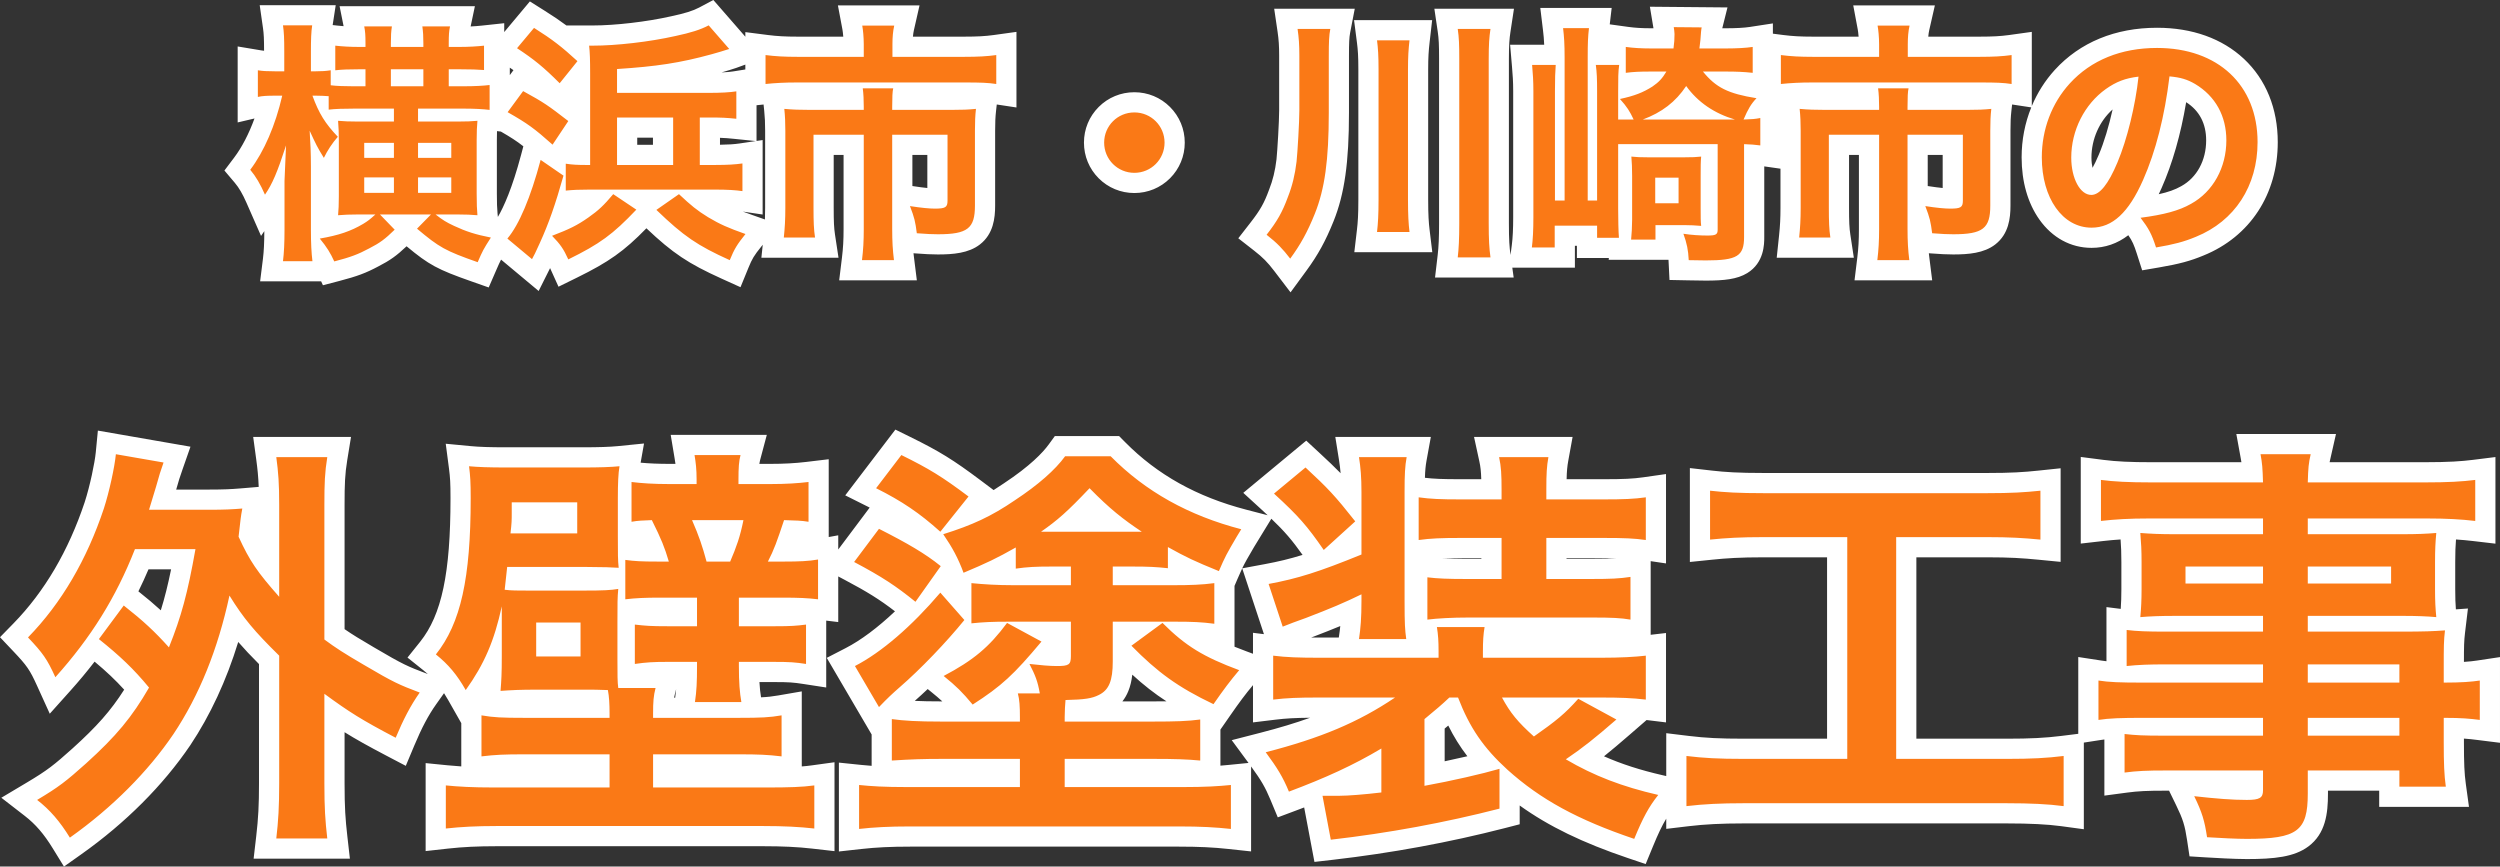 <svg xmlns="http://www.w3.org/2000/svg" width="247.634" height="85.836" viewBox="0 0 247.634 85.836">
  <rect x="0" y="0" width="247.634" height="85.836" fill="#333333" stroke="none"/>
  <g id="グループ_80" data-name="グループ 80" transform="translate(-63.296 -93.544)">
    <g id="パス_81" data-name="パス 81" transform="translate(64.598 165.576)" fill="#fa7916">
      <path d="M 5.326 12.372 L 4.767 11.463 C 3.825 9.932 2.926 8.894 1.763 7.993 L 0.603 7.095 L 1.863 6.344 C 3.976 5.084 4.681 4.521 6.553 2.845 C 9.228 0.426 10.734 -1.328 12.24 -3.823 C 11.001 -5.266 9.763 -6.43 7.892 -7.928 C 6.996 -6.702 6.013 -5.496 4.927 -4.283 L 3.905 -3.143 L 3.271 -4.537 C 2.511 -6.211 2.18 -6.691 0.746 -8.205 L 0.085 -8.903 L 0.756 -9.591 C 3.932 -12.844 6.381 -17.011 8.036 -21.974 C 8.526 -23.483 9.061 -25.894 9.181 -27.136 L 9.285 -28.21 L 10.348 -28.025 L 15.069 -27.204 L 16.232 -27.002 L 15.842 -25.888 C 15.555 -25.07 15.401 -24.604 15.125 -23.577 L 15.12 -23.562 L 15.116 -23.546 C 15.008 -23.191 14.917 -22.888 14.833 -22.607 C 14.826 -22.584 14.819 -22.561 14.812 -22.538 L 19.373 -22.538 C 20.9 -22.538 21.663 -22.579 22.616 -22.658 L 23.928 -22.767 L 23.681 -21.474 C 23.56 -20.838 23.536 -20.621 23.432 -19.709 C 23.41 -19.517 23.385 -19.295 23.355 -19.033 C 23.995 -17.657 24.506 -16.762 25.353 -15.661 L 25.353 -22.031 C 25.353 -24.18 25.264 -25.223 25.075 -26.619 L 24.922 -27.753 L 26.066 -27.753 L 31.116 -27.753 L 32.291 -27.753 L 32.103 -26.593 C 31.87 -25.155 31.829 -24.148 31.829 -22.031 L 31.829 -9.195 C 32.754 -8.529 33.587 -8.007 35.233 -7.046 C 38.155 -5.325 38.624 -5.127 40.627 -4.366 L 41.836 -3.907 L 41.088 -2.853 C 40.275 -1.708 39.574 -0.388 38.813 1.43 L 38.392 2.436 L 37.426 1.929 C 34.763 0.533 33.408 -0.264 31.829 -1.361 L 31.829 5.56 C 31.829 8.036 31.911 9.164 32.11 10.908 L 32.236 12.021 L 31.116 12.021 L 26.066 12.021 L 24.943 12.021 L 25.073 10.905 C 25.282 9.1 25.353 7.752 25.353 5.56 L 25.353 -6.668 C 23.766 -8.241 22.767 -9.347 21.866 -10.579 C 20.684 -6.095 18.956 -2.132 16.716 1.229 L 16.713 1.232 L 16.711 1.235 C 14.094 5.097 10.458 8.735 6.197 11.755 L 5.326 12.372 Z M 11.146 -13.177 L 11.575 -12.839 C 13.018 -11.703 14.052 -10.799 15.069 -9.76 C 15.824 -11.846 16.319 -13.762 16.86 -16.638 L 12.741 -16.638 C 12.249 -15.436 11.72 -14.287 11.146 -13.177 Z M 161.14 12.31 L 160.252 12.009 C 155.057 10.252 151.386 8.339 148.229 5.717 L 148.229 8.065 L 148.229 8.84 L 147.478 9.033 C 142.051 10.431 136.383 11.476 130.632 12.138 L 129.708 12.244 L 129.535 11.33 L 128.714 6.977 L 128.638 6.575 C 128.028 6.82 127.391 7.067 126.722 7.318 L 125.819 7.656 L 125.448 6.766 C 124.897 5.444 124.428 4.65 123.267 3.074 L 122.388 1.882 L 123.822 1.512 C 127.666 0.523 130.614 -0.543 133.269 -1.939 L 129.286 -1.939 C 127.226 -1.939 126.168 -1.891 124.931 -1.741 L 123.811 -1.605 L 123.811 -2.734 L 123.811 -7.086 L 123.811 -8.218 L 124.935 -8.078 C 126.263 -7.912 127.547 -7.88 129.45 -7.88 L 132.168 -7.88 L 132.322 -8.88 C 132.453 -9.732 132.523 -10.557 132.547 -11.581 C 131.394 -11.06 130.194 -10.571 128.412 -9.888 L 128.406 -9.886 L 128.399 -9.883 C 128.036 -9.75 127.765 -9.652 127.541 -9.572 C 127 -9.377 126.753 -9.288 126.134 -9.034 L 125.142 -8.628 L 124.806 -9.646 L 123.41 -13.875 L 123.051 -14.963 L 124.177 -15.172 C 125.967 -15.504 127.431 -15.882 129.306 -16.539 L 128.997 -16.988 C 127.379 -19.334 126.575 -20.244 124.218 -22.402 L 123.371 -23.177 L 124.255 -23.909 L 127.375 -26.496 L 128.05 -27.055 L 128.693 -26.46 C 130.502 -24.785 131.329 -23.951 132.556 -22.463 L 132.556 -23.304 C 132.556 -24.603 132.489 -25.557 132.322 -26.595 L 132.137 -27.753 L 133.31 -27.753 L 138.032 -27.753 L 139.23 -27.753 L 139.015 -26.574 C 138.883 -25.845 138.836 -25.207 138.828 -23.836 L 139.364 -23.76 C 140.398 -23.612 141.352 -23.565 143.287 -23.565 L 146.434 -23.565 C 146.433 -25.097 146.384 -25.743 146.21 -26.54 L 145.947 -27.753 L 147.188 -27.753 L 152.074 -27.753 L 153.272 -27.753 L 153.057 -26.574 C 152.911 -25.767 152.868 -25.098 152.868 -23.591 L 152.868 -23.565 L 157.616 -23.565 C 159.559 -23.565 160.559 -23.614 161.581 -23.76 L 162.722 -23.923 L 162.722 -22.77 L 162.722 -18.541 L 162.722 -17.382 L 161.576 -17.552 C 160.582 -17.699 159.62 -17.746 157.616 -17.746 L 152.868 -17.746 L 152.868 -15.681 L 156.344 -15.681 C 158.243 -15.681 159.075 -15.725 160.051 -15.875 L 161.203 -16.052 L 161.203 -14.887 L 161.203 -10.658 L 161.203 -9.469 L 160.032 -9.673 C 159.192 -9.819 158.359 -9.863 156.467 -9.863 L 146.755 -9.863 L 146.737 -9.754 C 146.639 -9.169 146.598 -8.663 146.588 -7.88 L 157.288 -7.88 C 159.012 -7.88 160.465 -7.947 161.608 -8.079 L 162.722 -8.208 L 162.722 -7.086 L 162.722 -2.734 L 162.722 -1.605 L 161.602 -1.741 C 160.723 -1.847 159.907 -1.903 158.761 -1.926 L 159.285 -1.641 L 160.552 -0.953 L 159.463 -0.008 C 157.84 1.401 156.767 2.282 155.681 3.079 C 157.929 4.245 160.254 5.063 163.178 5.735 L 164.722 6.09 L 163.737 7.331 C 162.865 8.431 162.342 9.392 161.497 11.443 L 161.14 12.31 Z M 130.513 5.792 L 131.421 5.792 C 132.05 5.792 133.234 5.706 134.527 5.569 L 134.527 3.835 C 133.274 4.52 131.966 5.158 130.513 5.792 Z M 140.797 -0.334 L 140.797 4.6 C 142.569 4.252 144.419 3.836 145.847 3.465 C 144.407 1.89 143.368 0.245 142.504 -1.799 C 142.012 -1.348 141.567 -0.972 140.797 -0.334 Z M 149.28 -1.939 C 149.668 -1.42 150.115 -0.934 150.718 -0.363 C 151.579 -0.979 152.201 -1.452 152.755 -1.939 L 149.28 -1.939 Z M 139.11 -7.88 L 140.191 -7.88 C 140.183 -8.581 140.145 -9.071 140.059 -9.647 L 139.085 -9.525 L 139.085 -10.658 L 139.085 -14.846 L 139.085 -15.979 L 140.209 -15.838 C 141.121 -15.724 142.111 -15.681 143.862 -15.681 L 146.434 -15.681 L 146.434 -17.746 L 143.287 -17.746 C 141.668 -17.746 140.507 -17.714 139.364 -17.551 L 138.826 -17.474 L 138.826 -12.464 C 138.826 -10.145 138.871 -9.707 138.982 -8.857 L 139.11 -7.88 Z M 132.556 -18.689 L 130.786 -17.082 C 131.332 -17.29 131.918 -17.521 132.556 -17.778 L 132.556 -18.689 Z M 221.257 12.062 C 220.042 12.062 218.052 11.946 217.253 11.896 L 216.446 11.845 L 216.326 11.046 C 216.089 9.463 215.868 8.758 215.143 7.271 L 214.348 5.639 L 216.153 5.839 C 218.537 6.104 219.92 6.203 221.257 6.203 C 221.551 6.203 221.739 6.19 221.858 6.175 L 221.858 5.287 L 213.209 5.287 C 211.325 5.287 210.406 5.333 209.277 5.484 L 208.144 5.635 L 208.144 4.493 L 208.144 0.674 L 208.144 0.125 C 207.579 0.155 207.139 0.201 206.71 0.267 L 205.558 0.444 L 205.558 -0.722 L 205.558 -4.622 L 205.558 -5.788 L 206.71 -5.611 C 207.201 -5.535 207.688 -5.486 208.35 -5.457 L 208.35 -6.059 L 208.35 -9.631 L 208.35 -10.764 L 209.474 -10.624 C 209.539 -10.615 209.605 -10.608 209.671 -10.6 L 209.709 -10.999 C 209.79 -11.849 209.828 -12.693 209.828 -13.655 L 209.828 -16.365 C 209.828 -17.503 209.786 -18.224 209.708 -19.156 L 209.667 -19.644 C 208.705 -19.608 207.836 -19.541 206.918 -19.436 L 205.804 -19.309 L 205.804 -20.43 L 205.804 -24.494 L 205.804 -25.632 L 206.932 -25.486 C 208.243 -25.317 209.669 -25.248 211.854 -25.248 L 221.82 -25.248 C 221.786 -25.886 221.735 -26.269 221.628 -26.861 L 221.413 -28.04 L 222.612 -28.04 L 227.58 -28.04 L 228.832 -28.04 L 228.555 -26.818 C 228.422 -26.235 228.366 -25.894 228.33 -25.248 L 238.83 -25.248 C 241.334 -25.248 242.61 -25.343 243.756 -25.487 L 244.88 -25.627 L 244.88 -24.494 L 244.88 -20.43 L 244.88 -19.305 L 243.763 -19.436 C 242.89 -19.539 242.026 -19.606 241.061 -19.642 L 241.016 -19.148 C 240.937 -18.28 240.897 -17.611 240.897 -16.365 L 240.897 -13.655 C 240.897 -12.492 240.932 -11.918 241.016 -10.995 L 241.052 -10.605 L 242.02 -10.674 L 241.875 -9.471 C 241.759 -8.504 241.759 -7.943 241.759 -5.854 L 241.759 -5.428 C 242.982 -5.455 243.669 -5.534 244.183 -5.611 L 245.331 -5.783 L 245.331 -4.622 L 245.331 -0.722 L 245.331 0.411 L 244.207 0.271 C 243.437 0.174 242.826 0.108 241.759 0.083 L 241.759 1.454 C 241.759 3.659 241.805 4.664 241.955 5.752 L 242.112 6.889 L 240.965 6.889 L 236.366 6.889 L 235.366 6.889 L 235.366 5.889 L 235.366 5.287 L 228.292 5.287 L 228.292 6.587 C 228.292 8.289 228.105 10.004 226.75 11.012 C 225.575 11.886 223.777 12.062 221.257 12.062 Z M 82.794 11.194 L 82.794 10.077 L 82.794 5.724 L 82.794 4.616 L 83.897 4.73 C 84.901 4.834 86.16 4.93 88.556 4.93 L 98.724 4.93 L 98.724 4.138 L 91.923 4.138 C 90.199 4.138 88.938 4.18 87.102 4.3 L 86.037 4.369 L 86.037 3.302 L 86.037 -0.804 L 86.037 -0.832 L 85.572 -0.345 L 84.902 -1.489 L 82.52 -5.554 L 81.987 -6.464 L 82.925 -6.948 C 84.757 -7.893 86.805 -9.49 88.859 -11.556 L 88.749 -11.646 C 86.794 -13.227 85.467 -14.087 82.833 -15.481 L 81.799 -16.029 L 82.501 -16.965 L 84.965 -20.25 L 85.468 -20.921 L 86.217 -20.541 C 88.763 -19.25 90.69 -18.175 92.346 -16.864 C 92.076 -17.367 91.766 -17.87 91.392 -18.421 L 91.172 -18.619 C 89.188 -20.405 87.523 -21.532 85.03 -22.779 L 83.949 -23.319 L 84.682 -24.28 L 87.186 -27.564 L 87.685 -28.219 L 88.423 -27.855 C 91.246 -26.465 92.583 -25.64 95.233 -23.652 L 96.058 -23.033 L 95.414 -22.227 L 94.426 -20.992 C 95.956 -21.618 97.227 -22.323 98.667 -23.308 L 98.674 -23.312 L 98.68 -23.317 C 100.852 -24.752 102.481 -26.171 103.391 -27.423 L 103.69 -27.835 L 104.2 -27.835 L 108.716 -27.835 L 109.134 -27.835 L 109.427 -27.538 C 112.756 -24.169 116.836 -21.892 121.901 -20.576 L 123.206 -20.237 L 122.503 -19.087 L 122.056 -18.356 C 121.101 -16.724 120.953 -16.471 120.351 -15.068 L 119.981 -14.202 L 119.981 -10.247 L 119.981 -9.105 L 118.848 -9.256 C 118.008 -9.368 117.317 -9.422 116.32 -9.442 C 117.791 -8.278 119.324 -7.505 121.793 -6.586 L 123.127 -6.089 L 122.208 -5.003 C 121.344 -3.982 120.763 -3.213 119.72 -1.711 L 119.235 -1.014 L 118.585 -1.324 L 118.585 -0.763 L 118.585 3.302 L 118.585 4.4 L 117.491 4.298 C 116.216 4.178 115.079 4.138 112.986 4.138 L 105.159 4.138 L 105.159 4.93 L 115.86 4.93 C 118.198 4.93 119.483 4.833 120.523 4.729 L 121.623 4.619 L 121.623 5.724 L 121.623 10.077 L 121.623 11.191 L 120.515 11.071 C 118.935 10.9 117.479 10.83 115.491 10.83 L 88.844 10.83 C 86.897 10.83 85.419 10.902 83.904 11.071 L 82.794 11.194 Z M 105.169 -1.557 L 112.904 -1.557 C 115.239 -1.557 116.386 -1.607 117.448 -1.753 L 117.646 -1.781 C 114.582 -3.318 112.583 -4.803 110.056 -7.37 L 109.921 -7.507 L 109.921 -6.511 C 109.921 -4.807 109.684 -3.117 107.966 -2.288 C 107.266 -1.939 106.57 -1.788 105.176 -1.722 C 105.174 -1.668 105.171 -1.613 105.169 -1.557 Z M 95.829 -1.557 L 98.719 -1.557 C 98.704 -2.283 98.656 -2.705 98.553 -3.092 L 98.456 -3.455 C 97.685 -2.814 96.862 -2.229 95.829 -1.557 Z M 86.989 -1.821 L 87.179 -1.794 C 88.338 -1.628 89.757 -1.557 91.923 -1.557 L 94.311 -1.557 L 94.275 -1.601 C 93.274 -2.802 92.738 -3.331 91.542 -4.295 L 90.53 -5.111 C 89.81 -4.406 89.099 -3.747 88.435 -3.172 L 88.435 -3.172 C 87.912 -2.714 87.516 -2.353 86.989 -1.821 Z M 99.457 -4.349 L 99.519 -4.349 L 100.431 -4.349 C 100.355 -4.58 100.265 -4.803 100.155 -5.045 C 99.918 -4.799 99.687 -4.569 99.457 -4.349 Z M 94.368 -9.226 C 93.35 -8.024 92.184 -6.763 91.023 -5.599 L 91.703 -5.958 C 93.817 -7.074 95.159 -8.033 96.41 -9.405 C 95.952 -9.38 95.511 -9.344 95.023 -9.294 L 94.368 -9.226 Z M 102.027 -7.13 C 102.579 -7.083 103.026 -7.059 103.378 -7.059 C 103.55 -7.059 103.678 -7.062 103.774 -7.067 L 103.774 -9.452 L 102.167 -9.452 L 102.336 -9.361 L 103.412 -8.778 L 102.626 -7.84 C 102.418 -7.592 102.219 -7.356 102.027 -7.13 Z M 109.921 -9.452 L 109.921 -8.69 L 110.178 -8.878 L 110.962 -9.452 L 109.921 -9.452 Z M 92.105 -14.541 L 92.592 -13.987 L 93.92 -12.475 L 93.92 -14.12 L 93.566 -13.971 L 93.203 -14.949 C 93.109 -15.203 93.013 -15.445 92.913 -15.68 L 92.698 -15.376 L 92.105 -14.541 Z M 115.382 -16.168 L 115.382 -15.749 L 115.382 -15.067 C 116.206 -15.071 116.917 -15.088 117.603 -15.136 C 116.732 -15.506 116.087 -15.806 115.382 -16.168 Z M 96.335 -15.156 C 96.991 -15.112 97.648 -15.084 98.314 -15.072 L 98.314 -15.708 L 98.314 -16.114 C 97.672 -15.777 97.067 -15.484 96.335 -15.156 Z M 104.711 -20.362 L 108.728 -20.362 C 108.074 -20.896 107.4 -21.498 106.638 -22.243 C 105.893 -21.473 105.287 -20.878 104.711 -20.362 Z M 80.359 11.156 L 79.246 11.029 C 77.814 10.865 76.245 10.789 74.309 10.789 L 47.868 10.789 C 46.001 10.789 44.444 10.866 42.969 11.029 L 41.859 11.153 L 41.859 10.036 L 41.859 5.766 L 41.859 4.661 L 42.958 4.77 C 44.362 4.911 45.757 4.971 47.621 4.971 L 58.077 4.971 L 58.077 3.686 L 50.619 3.686 C 48.676 3.686 47.793 3.729 46.51 3.884 L 45.39 4.02 L 45.39 2.891 L 45.39 -1.173 L 45.39 -2.361 L 46.56 -2.159 C 47.653 -1.97 48.411 -1.927 50.619 -1.927 L 58.07 -1.927 C 58.064 -2.213 58.051 -2.471 58.032 -2.706 C 57.577 -2.719 57.387 -2.719 56.777 -2.719 L 51.85 -2.719 C 50.3 -2.719 49.518 -2.682 48.35 -2.598 L 47.189 -2.515 L 47.282 -3.676 C 47.34 -4.404 47.379 -4.942 47.394 -5.942 C 46.904 -4.985 46.329 -4.057 45.643 -3.097 L 44.733 -1.822 L 43.96 -3.184 C 43.166 -4.583 42.381 -5.522 41.249 -6.428 L 40.468 -7.053 L 41.092 -7.834 C 43.386 -10.701 44.322 -15.005 44.322 -22.688 C 44.322 -24.27 44.276 -24.878 44.166 -25.72 L 44.004 -26.964 L 45.253 -26.845 C 46.114 -26.763 47.212 -26.726 48.812 -26.726 L 56.49 -26.726 C 58.01 -26.726 59.178 -26.766 59.963 -26.844 L 61.276 -26.976 L 61.047 -25.675 C 61.028 -25.571 61.012 -25.456 60.997 -25.329 L 61.377 -25.281 C 62.44 -25.148 63.622 -25.084 64.989 -25.084 L 66.69 -25.084 C 66.667 -25.723 66.603 -26.219 66.507 -26.793 L 66.313 -27.958 L 67.494 -27.958 L 72.051 -27.958 L 73.353 -27.958 L 73.017 -26.7 C 72.91 -26.297 72.863 -25.879 72.85 -25.084 L 75.007 -25.084 C 76.376 -25.084 77.539 -25.147 78.665 -25.282 L 79.785 -25.416 L 79.785 -24.289 L 79.785 -20.347 L 79.785 -19.167 L 78.62 -19.361 C 78.112 -19.446 77.761 -19.465 77.074 -19.488 C 76.784 -18.626 76.561 -17.989 76.324 -17.406 L 76.362 -17.406 C 77.688 -17.406 78.684 -17.438 79.55 -17.595 L 80.729 -17.809 L 80.729 -16.611 L 80.729 -12.67 L 80.729 -11.542 L 79.61 -11.677 C 78.631 -11.794 77.77 -11.834 76.198 -11.834 L 72.887 -11.834 L 72.887 -11.001 L 75.459 -11.001 C 77.03 -11.001 77.468 -11.039 78.414 -11.157 L 79.538 -11.298 L 79.538 -10.165 L 79.538 -6.265 L 79.538 -5.099 L 78.386 -5.276 C 77.396 -5.429 76.909 -5.47 75.377 -5.47 L 72.891 -5.47 C 72.907 -4.306 72.975 -3.484 73.118 -2.659 L 73.244 -1.936 C 74.475 -1.956 75.114 -2.015 75.946 -2.159 L 77.116 -2.361 L 77.116 -1.173 L 77.116 2.891 L 77.116 4.02 L 75.995 3.884 C 74.713 3.729 73.83 3.686 71.887 3.686 L 64.388 3.686 L 64.388 4.971 L 74.638 4.971 C 76.69 4.971 78.029 4.94 79.223 4.775 L 80.359 4.618 L 80.359 5.766 L 80.359 10.036 L 80.359 11.156 Z M 64.393 -1.927 L 66.441 -1.927 L 66.545 -2.634 C 66.675 -3.51 66.726 -4.23 66.738 -5.47 L 64.743 -5.47 C 63.438 -5.47 62.734 -5.424 61.728 -5.275 L 60.863 -5.147 C 60.865 -5.053 60.866 -4.966 60.869 -4.883 L 63.634 -4.883 L 64.931 -4.883 L 64.601 -3.629 C 64.465 -3.113 64.409 -2.681 64.393 -1.927 Z M 52.809 -8.004 L 55.203 -8.004 L 55.203 -9.37 L 52.809 -9.37 L 52.809 -8.004 Z M 60.857 -11.255 L 61.696 -11.158 C 62.708 -11.042 63.206 -11.001 64.825 -11.001 L 66.74 -11.001 L 66.74 -11.834 L 64.045 -11.834 C 62.672 -11.834 61.766 -11.793 60.858 -11.689 C 60.858 -11.555 60.857 -11.412 60.857 -11.255 Z M 49.79 -14.54 C 50.14 -14.532 50.548 -14.532 51.07 -14.532 L 56.449 -14.532 C 58.339 -14.532 58.975 -14.565 59.637 -14.662 L 59.637 -14.811 C 59.08 -14.843 58.075 -14.872 56.86 -14.872 L 49.828 -14.872 C 49.813 -14.745 49.801 -14.637 49.79 -14.54 Z M 69.444 -17.406 L 70.36 -17.406 C 70.654 -18.125 70.883 -18.769 71.082 -19.512 L 68.741 -19.512 C 69.028 -18.765 69.24 -18.115 69.444 -17.406 Z M 60.901 -17.544 C 61.67 -17.444 62.325 -17.41 63.572 -17.406 C 63.355 -17.993 63.086 -18.605 62.657 -19.485 C 62.169 -19.464 61.852 -19.442 61.437 -19.365 L 60.898 -19.264 L 60.898 -18.91 C 60.898 -18.359 60.898 -17.915 60.901 -17.544 Z M 50.365 -20.198 L 54.874 -20.198 L 54.874 -21.277 L 50.387 -21.277 C 50.387 -20.825 50.387 -20.545 50.365 -20.198 Z M 204.109 8.963 L 202.975 8.809 C 201.569 8.619 199.838 8.531 197.525 8.531 L 171.33 8.531 C 169.179 8.531 167.493 8.617 165.864 8.811 L 164.746 8.945 L 164.746 7.818 L 164.746 2.85 L 164.746 1.721 L 165.867 1.858 C 167.563 2.065 169.014 2.138 171.412 2.138 L 180.676 2.138 L 180.676 -17.828 L 173.383 -17.828 C 171.015 -17.828 169.64 -17.736 168.188 -17.587 L 167.086 -17.474 L 167.086 -18.582 L 167.086 -23.427 L 167.086 -24.548 L 168.2 -24.42 C 169.496 -24.272 170.822 -24.181 173.424 -24.181 L 195.513 -24.181 C 197.954 -24.181 199.221 -24.265 200.705 -24.421 L 201.81 -24.538 L 201.81 -23.427 L 201.81 -18.582 L 201.81 -17.48 L 200.713 -17.587 C 199.144 -17.74 197.797 -17.828 195.554 -17.828 L 187.521 -17.828 L 187.521 2.138 L 197.525 2.138 C 199.844 2.138 201.375 2.059 202.985 1.858 L 204.109 1.718 L 204.109 2.85 L 204.109 7.818 L 204.109 8.963 Z" stroke="none"/>
      <path d="M 10.176 -27.04 C 10.053 -25.767 9.519 -23.304 8.986 -21.661 C 7.302 -16.611 4.798 -12.3 1.472 -8.892 C 2.95 -7.332 3.361 -6.757 4.182 -4.951 C 7.713 -8.892 10.176 -12.834 12.065 -17.638 L 18.059 -17.638 C 17.279 -13.244 16.664 -10.986 15.432 -7.907 C 14.036 -9.467 12.886 -10.535 10.956 -12.054 L 8.493 -8.728 C 10.546 -7.086 11.942 -5.772 13.461 -3.924 C 11.778 -1.009 10.217 0.88 7.22 3.589 C 5.249 5.355 4.51 5.93 2.375 7.203 C 3.648 8.188 4.633 9.338 5.619 10.939 C 9.848 7.942 13.379 4.37 15.883 0.674 C 18.429 -3.144 20.277 -7.702 21.426 -13.039 C 22.822 -10.781 23.89 -9.508 26.353 -7.086 L 26.353 5.56 C 26.353 7.859 26.271 9.255 26.066 11.021 L 31.116 11.021 C 30.911 9.214 30.829 8.024 30.829 5.56 L 30.829 -3.308 C 33.292 -1.502 34.524 -0.722 37.891 1.044 C 38.63 -0.722 39.369 -2.159 40.272 -3.432 C 38.219 -4.212 37.726 -4.417 34.729 -6.182 C 32.758 -7.332 31.937 -7.866 30.829 -8.687 L 30.829 -22.031 C 30.829 -24.166 30.87 -25.233 31.116 -26.753 L 26.066 -26.753 C 26.271 -25.233 26.353 -24.125 26.353 -22.031 L 26.353 -12.916 C 24.177 -15.379 23.438 -16.447 22.33 -18.869 C 22.535 -20.635 22.535 -20.799 22.699 -21.661 C 21.714 -21.579 20.934 -21.538 19.373 -21.538 L 13.461 -21.538 C 13.707 -22.318 13.872 -22.893 14.159 -23.837 C 14.446 -24.905 14.611 -25.398 14.898 -26.219 L 10.176 -27.04 M 222.612 -27.04 C 222.776 -26.137 222.817 -25.685 222.858 -24.248 L 211.854 -24.248 C 209.473 -24.248 208.077 -24.33 206.804 -24.494 L 206.804 -20.43 C 208.241 -20.594 209.596 -20.676 211.608 -20.676 L 222.858 -20.676 L 222.858 -19.116 L 214.195 -19.116 C 212.634 -19.116 211.772 -19.157 210.705 -19.239 C 210.787 -18.254 210.828 -17.514 210.828 -16.365 L 210.828 -13.655 C 210.828 -12.629 210.787 -11.766 210.705 -10.904 C 211.649 -10.986 212.675 -11.027 214.154 -11.027 L 222.858 -11.027 L 222.858 -9.467 L 213.209 -9.467 C 211.403 -9.467 210.335 -9.508 209.35 -9.631 L 209.35 -6.059 C 210.458 -6.182 211.649 -6.223 213.127 -6.223 L 222.858 -6.223 L 222.858 -4.417 L 210.992 -4.417 C 208.652 -4.417 207.625 -4.458 206.558 -4.622 L 206.558 -0.722 C 207.625 -0.886 208.734 -0.927 211.074 -0.927 L 222.858 -0.927 L 222.858 0.839 L 213.045 0.839 C 210.951 0.839 210.253 0.797 209.144 0.674 L 209.144 4.493 C 210.376 4.328 211.362 4.287 213.209 4.287 L 222.858 4.287 L 222.858 6.258 C 222.858 6.997 222.529 7.203 221.257 7.203 C 219.779 7.203 218.259 7.079 216.042 6.833 C 216.822 8.434 217.069 9.255 217.315 10.898 C 218.629 10.98 220.271 11.062 221.257 11.062 C 226.266 11.062 227.292 10.282 227.292 6.587 L 227.292 4.287 L 236.366 4.287 L 236.366 5.889 L 240.965 5.889 C 240.8 4.698 240.759 3.589 240.759 1.454 L 240.759 -0.927 C 242.566 -0.927 243.346 -0.845 244.331 -0.722 L 244.331 -4.622 C 243.51 -4.499 242.525 -4.417 240.759 -4.417 L 240.759 -5.854 C 240.759 -7.989 240.759 -8.564 240.882 -9.59 C 239.733 -9.508 238.912 -9.467 236.489 -9.467 L 227.292 -9.467 L 227.292 -11.027 L 236.736 -11.027 C 238.049 -11.027 239.117 -10.986 240.02 -10.904 C 239.938 -11.807 239.897 -12.423 239.897 -13.655 L 239.897 -16.365 C 239.897 -17.638 239.938 -18.336 240.02 -19.239 C 239.035 -19.157 238.132 -19.116 236.571 -19.116 L 227.292 -19.116 L 227.292 -20.676 L 239.076 -20.676 C 241.047 -20.676 242.484 -20.594 243.88 -20.43 L 243.88 -24.494 C 242.566 -24.33 241.211 -24.248 238.829 -24.248 L 227.292 -24.248 C 227.333 -25.726 227.374 -26.137 227.58 -27.04 L 222.612 -27.04 M 222.858 -14.23 L 215.18 -14.23 L 215.18 -15.913 L 222.858 -15.913 L 222.858 -14.23 M 235.545 -14.23 L 227.292 -14.23 L 227.292 -15.913 L 235.545 -15.913 L 235.545 -14.23 M 236.366 -4.417 L 227.292 -4.417 L 227.292 -6.223 L 236.366 -6.223 L 236.366 -4.417 M 236.366 0.839 L 227.292 0.839 L 227.292 -0.927 L 236.366 -0.927 L 236.366 0.839 M 67.494 -26.958 C 67.617 -26.219 67.699 -25.562 67.699 -24.535 L 67.699 -24.084 L 64.989 -24.084 C 63.429 -24.084 62.238 -24.166 61.253 -24.289 L 61.253 -20.348 C 61.91 -20.471 62.361 -20.471 63.265 -20.512 C 64.209 -18.623 64.537 -17.802 64.948 -16.406 L 63.839 -16.406 C 62.238 -16.406 61.54 -16.447 60.637 -16.57 L 60.637 -12.67 C 61.663 -12.793 62.649 -12.834 64.045 -12.834 L 67.74 -12.834 L 67.74 -10.001 L 64.825 -10.001 C 63.182 -10.001 62.649 -10.042 61.581 -10.165 L 61.581 -6.265 C 62.69 -6.429 63.47 -6.47 64.743 -6.47 L 67.74 -6.47 L 67.74 -6.059 C 67.74 -4.458 67.699 -3.596 67.535 -2.487 L 72.133 -2.487 C 71.969 -3.432 71.887 -4.417 71.887 -6.059 L 71.887 -6.47 L 75.377 -6.47 C 76.937 -6.47 77.471 -6.429 78.538 -6.265 L 78.538 -10.165 C 77.553 -10.042 77.06 -10.001 75.459 -10.001 L 71.887 -10.001 L 71.887 -12.834 L 76.198 -12.834 C 77.799 -12.834 78.702 -12.793 79.729 -12.67 L 79.729 -16.611 C 78.826 -16.447 77.84 -16.406 76.362 -16.406 L 74.761 -16.406 C 75.377 -17.597 75.664 -18.418 76.362 -20.512 C 77.594 -20.471 78.046 -20.471 78.785 -20.348 L 78.785 -24.289 C 77.758 -24.166 76.567 -24.084 75.007 -24.084 L 71.846 -24.084 L 71.846 -24.494 C 71.846 -25.726 71.887 -26.342 72.051 -26.958 L 67.494 -26.958 M 67.247 -20.512 L 72.338 -20.512 C 72.01 -18.869 71.64 -17.843 71.025 -16.406 L 68.684 -16.406 C 68.274 -17.925 67.945 -18.91 67.247 -20.512 M 87.982 -26.958 L 85.477 -23.673 C 88.023 -22.4 89.788 -21.21 91.841 -19.362 L 94.633 -22.852 C 92.005 -24.823 90.733 -25.603 87.982 -26.958 M 104.2 -26.835 C 103.214 -25.48 101.531 -24.002 99.232 -22.483 C 96.891 -20.881 95.003 -20.019 92.128 -19.116 C 93.032 -17.802 93.607 -16.734 94.14 -15.297 C 96.481 -16.283 97.425 -16.734 99.314 -17.802 L 99.314 -15.708 C 100.463 -15.872 101.326 -15.913 102.804 -15.913 L 104.774 -15.913 L 104.774 -14.066 L 99.067 -14.066 C 97.507 -14.066 96.152 -14.148 94.92 -14.271 L 94.92 -10.288 C 96.111 -10.411 97.014 -10.452 98.534 -10.452 L 104.774 -10.452 L 104.774 -7.045 C 104.774 -6.182 104.569 -6.059 103.378 -6.059 C 102.68 -6.059 101.736 -6.141 100.669 -6.265 C 101.243 -5.156 101.49 -4.54 101.695 -3.349 L 99.519 -3.349 C 99.683 -2.734 99.724 -2.077 99.724 -0.968 L 99.724 -0.557 L 91.923 -0.557 C 89.583 -0.557 88.187 -0.64 87.037 -0.804 L 87.037 3.302 C 88.926 3.179 90.199 3.138 91.923 3.138 L 99.724 3.138 L 99.724 5.93 L 88.556 5.93 C 86.298 5.93 84.984 5.848 83.794 5.724 L 83.794 10.077 C 85.272 9.912 86.75 9.83 88.844 9.83 L 115.491 9.83 C 117.626 9.83 119.104 9.912 120.623 10.077 L 120.623 5.724 C 119.391 5.848 118.077 5.93 115.86 5.93 L 104.159 5.93 L 104.159 3.138 L 112.986 3.138 C 115.08 3.138 116.271 3.179 117.585 3.302 L 117.585 -0.763 C 116.394 -0.599 115.121 -0.557 112.904 -0.557 L 104.159 -0.557 L 104.159 -1.009 C 104.159 -1.666 104.2 -2.159 104.241 -2.692 C 106.17 -2.734 106.868 -2.857 107.525 -3.185 C 108.552 -3.678 108.921 -4.622 108.921 -6.511 L 108.921 -10.452 L 115.162 -10.452 C 116.805 -10.452 117.749 -10.411 118.981 -10.247 L 118.981 -14.271 C 117.749 -14.107 116.599 -14.066 114.916 -14.066 L 108.921 -14.066 L 108.921 -15.913 L 110.933 -15.913 C 112.452 -15.913 113.232 -15.872 114.382 -15.749 L 114.382 -17.843 C 116.23 -16.816 117.01 -16.447 119.432 -15.462 C 120.048 -16.899 120.212 -17.186 121.198 -18.869 L 121.649 -19.608 C 116.435 -20.963 112.165 -23.345 108.716 -26.835 L 104.2 -26.835 M 111.795 -19.362 L 101.818 -19.362 C 103.461 -20.512 104.405 -21.333 106.622 -23.673 C 108.634 -21.62 109.948 -20.594 111.795 -19.362 M 133.31 -26.753 C 133.474 -25.726 133.556 -24.741 133.556 -23.304 L 133.556 -17.104 C 129.327 -15.379 127.233 -14.723 124.359 -14.189 L 125.755 -9.96 C 126.658 -10.329 126.823 -10.37 128.054 -10.822 C 130.518 -11.766 131.873 -12.341 133.556 -13.162 L 133.556 -12.464 C 133.556 -10.863 133.474 -9.796 133.31 -8.728 L 137.991 -8.728 C 137.867 -9.672 137.826 -10.165 137.826 -12.464 L 137.826 -23.304 C 137.826 -25.069 137.867 -25.849 138.032 -26.753 L 133.31 -26.753 M 147.188 -26.753 C 147.393 -25.808 147.434 -25.028 147.434 -23.509 L 147.434 -22.565 L 143.287 -22.565 C 141.439 -22.565 140.372 -22.606 139.222 -22.77 L 139.222 -18.541 C 140.372 -18.705 141.522 -18.746 143.287 -18.746 L 147.434 -18.746 L 147.434 -14.681 L 143.862 -14.681 C 142.137 -14.681 141.07 -14.723 140.085 -14.846 L 140.085 -10.658 C 141.07 -10.781 142.548 -10.863 144.108 -10.863 L 156.467 -10.863 C 158.314 -10.863 159.259 -10.822 160.203 -10.658 L 160.203 -14.887 C 159.136 -14.723 158.232 -14.681 156.344 -14.681 L 151.868 -14.681 L 151.868 -18.746 L 157.616 -18.746 C 159.546 -18.746 160.614 -18.705 161.722 -18.541 L 161.722 -22.77 C 160.573 -22.606 159.464 -22.565 157.616 -22.565 L 151.868 -22.565 L 151.868 -23.591 C 151.868 -25.11 151.909 -25.849 152.074 -26.753 L 147.188 -26.753 M 45.158 -25.849 C 45.281 -24.905 45.322 -24.248 45.322 -22.688 C 45.322 -14.764 44.337 -10.288 41.873 -7.209 C 43.105 -6.223 43.967 -5.197 44.829 -3.678 C 46.677 -6.265 47.662 -8.564 48.402 -11.972 C 48.402 -11.274 48.402 -10.945 48.402 -10.206 L 48.402 -7.045 C 48.402 -5.279 48.36 -4.622 48.278 -3.596 C 49.428 -3.678 50.249 -3.719 51.85 -3.719 L 56.777 -3.719 C 57.681 -3.719 57.681 -3.719 58.912 -3.678 C 59.036 -3.021 59.077 -2.282 59.077 -1.379 L 59.077 -0.927 L 50.619 -0.927 C 48.402 -0.927 47.58 -0.968 46.39 -1.173 L 46.39 2.891 C 47.745 2.727 48.689 2.686 50.619 2.686 L 59.077 2.686 L 59.077 5.971 L 47.621 5.971 C 45.486 5.971 44.09 5.889 42.859 5.766 L 42.859 10.036 C 44.337 9.871 45.897 9.789 47.868 9.789 L 74.309 9.789 C 76.321 9.789 77.922 9.871 79.359 10.036 L 79.359 5.766 C 78.169 5.93 76.855 5.971 74.638 5.971 L 63.388 5.971 L 63.388 2.686 L 71.887 2.686 C 73.817 2.686 74.761 2.727 76.116 2.891 L 76.116 -1.173 C 74.925 -0.968 74.104 -0.927 71.887 -0.927 L 63.388 -0.927 L 63.388 -1.379 C 63.388 -2.487 63.429 -3.103 63.634 -3.883 L 59.939 -3.883 C 59.857 -4.499 59.857 -5.115 59.857 -6.757 L 59.857 -10.411 C 59.857 -12.3 59.857 -12.834 59.939 -13.696 C 59.159 -13.573 58.543 -13.532 56.449 -13.532 L 51.07 -13.532 C 49.962 -13.532 49.346 -13.532 48.689 -13.614 C 48.771 -14.435 48.771 -14.435 48.935 -15.872 L 56.86 -15.872 C 58.297 -15.872 59.487 -15.831 59.98 -15.79 C 59.898 -16.529 59.898 -17.227 59.898 -18.91 L 59.898 -22.688 C 59.898 -24.125 59.939 -25.151 60.062 -25.849 C 59.241 -25.767 58.05 -25.726 56.49 -25.726 L 48.812 -25.726 C 47.129 -25.726 46.02 -25.767 45.158 -25.849 M 55.874 -19.198 L 49.264 -19.198 C 49.387 -20.265 49.387 -20.471 49.387 -21.292 L 49.387 -22.277 L 55.874 -22.277 L 55.874 -19.198 M 56.203 -7.004 L 51.809 -7.004 L 51.809 -10.37 L 56.203 -10.37 L 56.203 -7.004 M 128.013 -25.726 L 124.893 -23.139 C 127.315 -20.922 128.178 -19.937 129.82 -17.556 L 132.94 -20.389 C 130.929 -22.934 130.231 -23.673 128.013 -25.726 M 168.086 -23.427 L 168.086 -18.582 C 169.687 -18.746 171.125 -18.828 173.383 -18.828 L 181.676 -18.828 L 181.676 3.138 L 171.412 3.138 C 168.907 3.138 167.429 3.056 165.746 2.85 L 165.746 7.818 C 167.47 7.613 169.195 7.531 171.33 7.531 L 197.525 7.531 C 199.742 7.531 201.59 7.613 203.109 7.818 L 203.109 2.85 C 201.467 3.056 199.906 3.138 197.525 3.138 L 186.521 3.138 L 186.521 -18.828 L 195.554 -18.828 C 197.771 -18.828 199.126 -18.746 200.81 -18.582 L 200.81 -23.427 C 199.249 -23.263 197.936 -23.181 195.513 -23.181 L 173.424 -23.181 C 170.919 -23.181 169.523 -23.263 168.086 -23.427 M 85.764 -19.65 L 83.301 -16.365 C 86.093 -14.887 87.448 -13.983 89.378 -12.423 L 91.882 -15.954 C 90.363 -17.186 88.598 -18.212 85.764 -19.65 M 91.841 -13.327 C 89.008 -10.001 86.011 -7.414 83.383 -6.059 L 85.764 -1.994 C 86.627 -2.898 87.119 -3.349 87.776 -3.924 C 89.911 -5.772 92.457 -8.441 94.223 -10.617 L 91.841 -13.327 M 98.451 -10.329 C 96.686 -7.948 95.126 -6.634 92.17 -5.074 C 93.442 -4.047 94.017 -3.473 95.044 -2.241 C 97.918 -4.088 99.108 -5.197 101.859 -8.482 L 98.451 -10.329 M 113.848 -10.329 L 110.769 -8.071 C 113.356 -5.443 115.367 -3.965 118.898 -2.282 C 119.925 -3.76 120.541 -4.581 121.444 -5.649 C 117.913 -6.963 116.148 -8.03 113.848 -10.329 M 141.029 -9.919 C 141.152 -9.139 141.193 -8.523 141.193 -7.537 L 141.193 -6.88 L 129.45 -6.88 C 127.398 -6.88 126.125 -6.921 124.811 -7.086 L 124.811 -2.734 C 126.166 -2.898 127.315 -2.939 129.286 -2.939 L 136.882 -2.939 C 133.228 -0.475 129.492 1.085 124.072 2.481 C 125.221 4.041 125.755 4.903 126.371 6.381 C 129.984 5.026 132.776 3.754 135.527 2.111 L 135.527 6.464 C 133.803 6.669 132.201 6.792 131.421 6.792 C 130.518 6.792 130.436 6.792 129.697 6.792 L 130.518 11.144 C 136.225 10.487 141.809 9.461 147.229 8.065 L 147.229 4.123 C 145.545 4.616 142.507 5.314 139.797 5.807 L 139.797 -0.804 C 140.988 -1.789 141.48 -2.2 142.261 -2.939 L 143.123 -2.939 C 144.272 0.058 145.668 2.07 148.009 4.205 C 151.293 7.161 154.989 9.173 160.573 11.062 C 161.435 8.968 162.01 7.901 162.954 6.71 C 159.382 5.889 156.59 4.821 153.798 3.179 C 155.44 2.07 156.631 1.126 158.807 -0.763 L 155.03 -2.816 C 153.716 -1.338 152.854 -0.64 150.636 0.921 C 149.035 -0.516 148.296 -1.42 147.475 -2.939 L 157.247 -2.939 C 159.177 -2.939 160.367 -2.898 161.722 -2.734 L 161.722 -7.086 C 160.655 -6.963 159.218 -6.88 157.288 -6.88 L 145.586 -6.88 L 145.586 -7.496 C 145.586 -8.564 145.627 -9.18 145.751 -9.919 L 141.029 -9.919 M 87.389 -29.479 L 88.865 -28.752 C 91.756 -27.329 93.123 -26.485 95.833 -24.452 L 97.118 -23.488 C 97.439 -23.688 97.765 -23.902 98.102 -24.133 L 98.129 -24.151 C 100.748 -25.881 101.996 -27.205 102.582 -28.011 L 103.181 -28.835 L 109.551 -28.835 L 110.139 -28.241 C 113.337 -25.004 117.267 -22.814 122.152 -21.544 L 124.266 -20.995 C 124.042 -21.205 123.802 -21.427 123.543 -21.664 L 121.849 -23.214 L 128.086 -28.384 L 129.372 -27.194 C 130.249 -26.382 130.906 -25.757 131.49 -25.159 C 131.454 -25.593 131.404 -26.008 131.335 -26.437 L 130.965 -28.753 L 140.428 -28.753 L 139.999 -26.395 C 139.91 -25.901 139.863 -25.444 139.842 -24.705 C 140.71 -24.6 141.621 -24.565 143.287 -24.565 L 145.422 -24.565 C 145.401 -25.342 145.347 -25.804 145.233 -26.328 L 144.706 -28.753 L 154.47 -28.753 L 154.041 -26.395 C 153.941 -25.841 153.894 -25.366 153.877 -24.565 L 157.616 -24.565 C 159.505 -24.565 160.47 -24.611 161.439 -24.75 L 163.722 -25.076 L 163.722 -16.223 L 162.203 -16.448 L 162.203 -9.154 L 163.722 -9.33 L 163.722 -0.476 L 161.797 -0.71 L 160.118 0.748 C 159.106 1.626 158.305 2.302 157.58 2.882 C 159.324 3.656 161.184 4.251 163.402 4.761 L 163.746 4.84 L 163.746 0.592 L 165.988 0.865 C 167.639 1.066 169.058 1.138 171.412 1.138 L 179.676 1.138 L 179.676 -16.828 L 173.383 -16.828 C 171.057 -16.828 169.71 -16.738 168.29 -16.592 L 166.086 -16.366 L 166.086 -25.668 L 168.313 -25.414 C 169.574 -25.27 170.869 -25.181 173.424 -25.181 L 195.513 -25.181 C 197.91 -25.181 199.15 -25.263 200.6 -25.416 L 202.81 -25.648 L 202.81 -16.377 L 200.615 -16.591 C 199.041 -16.745 197.768 -16.828 195.554 -16.828 L 188.521 -16.828 L 188.521 1.138 L 197.525 1.138 C 199.799 1.138 201.295 1.062 202.861 0.866 L 204.558 0.654 L 204.558 -6.953 L 206.862 -6.599 C 207.022 -6.574 207.182 -6.553 207.35 -6.534 L 207.35 -11.897 L 208.765 -11.72 C 208.808 -12.334 208.828 -12.962 208.828 -13.655 L 208.828 -16.365 C 208.828 -17.268 208.8 -17.901 208.749 -18.597 C 208.175 -18.56 207.618 -18.51 207.031 -18.443 L 204.804 -18.188 L 204.804 -26.769 L 207.06 -26.478 C 208.325 -26.315 209.714 -26.248 211.854 -26.248 L 220.718 -26.248 C 220.697 -26.384 220.673 -26.524 220.644 -26.682 L 220.215 -29.04 L 230.085 -29.04 L 229.53 -26.597 C 229.501 -26.469 229.476 -26.356 229.454 -26.248 L 238.829 -26.248 C 241.282 -26.248 242.523 -26.34 243.632 -26.479 L 245.88 -26.76 L 245.88 -18.18 L 243.646 -18.443 C 243.095 -18.508 242.547 -18.558 241.973 -18.595 C 241.922 -17.953 241.897 -17.343 241.897 -16.365 L 241.897 -13.655 C 241.897 -12.796 241.917 -12.27 241.962 -11.673 L 243.157 -11.758 L 242.868 -9.352 C 242.771 -8.541 242.76 -8.057 242.759 -6.469 C 243.324 -6.504 243.716 -6.552 244.035 -6.6 L 246.331 -6.945 L 246.331 1.544 L 244.083 1.263 C 243.63 1.206 243.234 1.16 242.759 1.128 L 242.759 1.454 C 242.759 3.607 242.803 4.579 242.946 5.615 L 243.259 7.889 L 234.366 7.889 L 234.366 6.287 L 229.292 6.287 L 229.292 6.587 C 229.292 8.55 229.057 10.542 227.347 11.815 C 225.951 12.853 223.982 13.062 221.257 13.062 C 220.014 13.062 217.999 12.944 217.19 12.894 L 215.577 12.793 L 215.337 11.194 C 215.116 9.718 214.922 9.099 214.244 7.709 L 213.552 6.287 L 213.209 6.287 C 211.376 6.287 210.488 6.331 209.409 6.475 L 207.144 6.777 L 207.144 1.215 C 207.049 1.227 206.955 1.241 206.862 1.255 L 205.109 1.525 L 205.109 10.107 L 202.841 9.8 C 201.5 9.619 199.761 9.531 197.525 9.531 L 171.33 9.531 C 169.22 9.531 167.571 9.615 165.982 9.804 L 163.746 10.071 L 163.746 9.058 C 163.323 9.753 162.937 10.573 162.422 11.824 L 161.708 13.557 L 159.932 12.957 C 155.481 11.451 152.115 9.828 149.229 7.754 L 149.229 9.615 L 147.728 10.002 C 142.256 11.411 136.543 12.464 130.747 13.131 L 128.898 13.344 L 127.88 7.948 C 127.616 8.049 127.347 8.151 127.073 8.254 L 125.267 8.931 L 124.525 7.151 C 124.03 5.963 123.622 5.257 122.623 3.887 L 122.623 12.305 L 120.408 12.065 C 118.866 11.898 117.441 11.83 115.491 11.83 L 88.844 11.83 C 86.936 11.83 85.491 11.9 84.015 12.064 L 81.794 12.311 L 81.794 3.507 L 83.999 3.735 C 84.311 3.767 84.647 3.799 85.037 3.827 L 85.037 0.721 L 80.59 -6.869 L 82.467 -7.837 C 83.974 -8.614 85.645 -9.866 87.349 -11.478 C 85.834 -12.648 84.571 -13.43 82.365 -14.597 L 81.729 -14.934 L 81.729 -10.415 L 80.538 -10.558 L 80.538 -3.933 L 78.234 -4.288 C 77.289 -4.433 76.854 -4.47 75.377 -4.47 L 73.923 -4.47 C 73.957 -3.844 74.012 -3.382 74.082 -2.96 C 74.743 -2.99 75.207 -3.046 75.776 -3.144 L 78.116 -3.548 L 78.116 3.886 C 78.469 3.86 78.783 3.826 79.086 3.784 L 81.359 3.471 L 81.359 12.277 L 79.132 12.023 C 77.739 11.863 76.207 11.789 74.309 11.789 L 47.868 11.789 C 46.013 11.789 44.537 11.861 43.08 12.023 L 40.859 12.27 L 40.859 3.556 L 43.058 3.775 C 43.497 3.819 43.936 3.855 44.39 3.884 L 44.39 -0.401 L 43.09 -2.691 C 42.953 -2.932 42.817 -3.158 42.681 -3.37 L 41.903 -2.274 C 41.135 -1.192 40.467 0.069 39.736 1.816 L 38.893 3.828 L 36.962 2.815 C 35.158 1.869 33.929 1.183 32.829 0.496 L 32.829 5.56 C 32.829 7.987 32.91 9.091 33.103 10.795 L 33.356 13.021 L 23.82 13.021 L 24.079 10.79 C 24.284 9.028 24.353 7.708 24.353 5.56 L 24.353 -6.253 C 23.54 -7.068 22.877 -7.77 22.296 -8.442 C 21.12 -4.616 19.529 -1.189 17.548 1.784 L 17.539 1.796 C 14.855 5.757 11.133 9.482 6.775 12.571 L 5.034 13.805 L 3.916 11.987 C 3.04 10.564 2.213 9.606 1.151 8.784 L -1.17 6.987 L 1.351 5.485 C 3.401 4.263 4.041 3.752 5.881 2.103 C 8.279 -0.064 9.665 -1.621 10.999 -3.718 C 10.139 -4.666 9.235 -5.521 8.068 -6.494 C 7.327 -5.53 6.531 -4.575 5.672 -3.616 L 3.628 -1.335 L 2.361 -4.123 C 1.653 -5.681 1.368 -6.094 0.02 -7.517 L -1.303 -8.913 L 0.041 -10.289 C 3.109 -13.434 5.48 -17.471 7.087 -22.289 C 7.608 -23.897 8.084 -26.183 8.186 -27.233 L 8.393 -29.38 L 17.565 -27.785 L 16.786 -25.558 C 16.529 -24.825 16.382 -24.384 16.15 -23.538 L 19.373 -23.538 C 20.874 -23.538 21.588 -23.576 22.533 -23.654 L 24.324 -23.804 C 24.285 -24.829 24.206 -25.581 24.084 -26.485 L 23.777 -28.753 L 33.467 -28.753 L 33.09 -26.432 C 32.868 -25.063 32.829 -24.089 32.829 -22.031 L 32.829 -9.713 C 33.582 -9.192 34.375 -8.705 35.737 -7.91 L 35.744 -7.906 C 38.682 -6.175 39.078 -6.025 40.982 -5.301 L 41.076 -5.265 C 40.933 -5.394 40.782 -5.52 40.624 -5.647 L 39.062 -6.897 L 40.312 -8.458 C 42.45 -11.131 43.322 -15.254 43.322 -22.688 C 43.322 -24.192 43.284 -24.756 43.175 -25.591 L 42.85 -28.078 L 45.348 -27.84 C 46.176 -27.761 47.245 -27.726 48.812 -27.726 L 56.49 -27.726 C 57.977 -27.726 59.112 -27.764 59.863 -27.839 L 62.491 -28.102 L 62.155 -26.202 C 63.006 -26.123 63.94 -26.084 64.989 -26.084 L 65.604 -26.084 C 65.58 -26.261 65.552 -26.439 65.521 -26.629 L 65.133 -28.958 L 74.654 -28.958 L 73.984 -26.442 C 73.954 -26.333 73.931 -26.217 73.912 -26.084 L 75.007 -26.084 C 76.335 -26.084 77.46 -26.145 78.546 -26.275 L 80.785 -26.543 L 80.785 -18.836 L 81.729 -19.008 L 81.729 -17.602 L 84.842 -21.753 C 84.757 -21.797 84.67 -21.841 84.583 -21.884 L 82.422 -22.965 L 87.389 -29.479 Z M 127.722 -17.067 C 126.69 -18.521 125.947 -19.39 124.63 -20.65 L 122.914 -17.843 C 122.286 -16.769 122.021 -16.316 121.744 -15.737 L 123.994 -16.155 C 125.311 -16.4 126.449 -16.671 127.722 -17.067 Z M 145.434 -16.746 L 143.287 -16.746 C 142.616 -16.746 142.059 -16.74 141.574 -16.725 C 142.178 -16.694 142.901 -16.681 143.862 -16.681 L 145.434 -16.681 L 145.434 -16.746 Z M 158.788 -16.739 C 158.441 -16.744 158.055 -16.746 157.616 -16.746 L 153.868 -16.746 L 153.868 -16.681 L 156.344 -16.681 C 157.452 -16.681 158.182 -16.696 158.788 -16.739 Z M 123.895 -9.216 L 121.743 -15.734 C 121.604 -15.444 121.463 -15.122 121.271 -14.674 L 120.981 -13.997 L 120.981 -7.973 C 121.342 -7.826 121.727 -7.677 122.142 -7.523 L 122.811 -7.274 L 122.811 -9.351 L 123.895 -9.216 Z M 15.646 -15.638 L 13.407 -15.638 C 13.089 -14.892 12.757 -14.166 12.407 -13.456 C 13.259 -12.78 13.971 -12.18 14.627 -11.579 C 15.01 -12.809 15.328 -14.079 15.646 -15.638 Z M 131.31 -8.88 L 131.333 -9.032 C 131.384 -9.36 131.425 -9.684 131.457 -10.019 C 130.691 -9.701 129.833 -9.362 128.77 -8.954 L 128.743 -8.944 C 128.686 -8.923 128.63 -8.903 128.577 -8.884 C 128.849 -8.881 129.139 -8.88 129.45 -8.88 L 131.31 -8.88 Z M 114.236 -2.565 C 113.05 -3.335 111.975 -4.178 110.855 -5.204 C 110.783 -4.57 110.652 -4.033 110.456 -3.56 C 110.303 -3.19 110.109 -2.856 109.876 -2.557 L 112.904 -2.557 C 113.4 -2.557 113.84 -2.56 114.236 -2.565 Z M 122.811 -0.476 L 122.811 -4.167 C 122.055 -3.264 121.497 -2.517 120.541 -1.141 L 119.585 0.236 L 119.585 3.809 C 119.889 3.786 120.164 3.76 120.424 3.734 L 122.368 3.54 L 120.705 1.283 L 123.573 0.544 C 125.388 0.077 126.998 -0.407 128.468 -0.936 C 126.97 -0.923 126.07 -0.872 125.052 -0.748 L 122.811 -0.476 Z M 92.037 -2.557 C 91.72 -2.854 91.369 -3.15 90.914 -3.517 L 90.589 -3.779 C 90.153 -3.365 89.723 -2.972 89.31 -2.608 C 90.043 -2.573 90.896 -2.557 91.923 -2.557 L 92.037 -2.557 Z M 65.577 -2.927 C 65.618 -3.214 65.649 -3.485 65.673 -3.771 L 65.568 -3.374 C 65.528 -3.222 65.496 -3.078 65.471 -2.927 L 65.577 -2.927 Z M 144.046 2.878 C 143.318 1.932 142.7 0.938 142.153 -0.163 C 142.041 -0.069 141.923 0.03 141.797 0.135 L 141.797 3.376 C 142.565 3.215 143.33 3.045 144.046 2.878 Z" stroke="none" fill="#fff"/>
    </g>
    <g id="パス_82" data-name="パス 82" transform="translate(87.54 123)" fill="#fa7916">
      <path d="M 103.572 -2.167 L 102.761 -3.231 C 102.051 -4.161 101.526 -4.691 100.602 -5.413 L 99.815 -6.027 L 100.428 -6.815 C 101.437 -8.112 101.878 -8.892 102.391 -10.291 L 102.395 -10.303 L 102.399 -10.315 C 102.792 -11.307 103.05 -12.366 103.19 -13.553 C 103.285 -14.456 103.461 -17.396 103.461 -18.521 L 103.461 -23.952 C 103.461 -24.951 103.416 -25.627 103.296 -26.446 L 103.127 -27.592 L 104.285 -27.592 L 107.528 -27.592 L 108.739 -27.592 L 108.51 -26.403 C 108.405 -25.854 108.377 -25.335 108.377 -23.877 L 108.377 -18.295 C 108.377 -13.492 107.956 -10.485 106.922 -7.915 C 106.168 -6.04 105.45 -4.732 104.363 -3.247 L 103.572 -2.167 Z M 28.782 -2.209 L 27.812 -3.02 L 25.373 -5.056 L 25.138 -5.253 C 24.487 -4.232 24.443 -4.13 23.989 -3.087 L 23.618 -2.233 L 22.741 -2.542 C 19.441 -3.702 18.732 -4.094 16.42 -6.039 L 15.98 -6.408 L 15.548 -5.987 C 14.512 -4.978 13.914 -4.541 12.774 -3.957 C 11.615 -3.338 10.794 -3.031 9.119 -2.593 L 8.305 -2.38 L 7.956 -3.147 C 7.87 -3.336 7.787 -3.508 7.701 -3.671 L 7.837 -2.586 L 6.704 -2.586 L 3.787 -2.586 L 2.655 -2.586 L 2.795 -3.71 C 2.892 -4.48 2.938 -5.451 2.938 -6.679 L 2.938 -9.772 C 2.901 -9.716 2.863 -9.661 2.825 -9.605 L 1.807 -8.131 L 1.087 -9.771 C 0.66 -10.744 0.257 -11.429 -0.219 -11.992 L -0.735 -12.601 L -0.255 -13.239 C 0.839 -14.691 1.771 -16.696 2.42 -18.973 C 2.01 -18.961 1.751 -18.933 1.527 -18.88 L 0.298 -18.591 L 0.298 -19.854 L 0.298 -22.494 L 0.298 -23.674 L 1.463 -23.48 C 1.841 -23.417 2.212 -23.394 2.913 -23.393 L 2.913 -24.329 C 2.913 -25.635 2.888 -26.167 2.798 -26.803 L 2.634 -27.944 L 3.787 -27.944 L 6.679 -27.944 L 7.845 -27.944 L 7.667 -26.792 C 7.572 -26.174 7.553 -25.401 7.553 -24.354 L 7.553 -23.402 C 7.699 -23.408 7.831 -23.417 7.967 -23.431 L 7.967 -24.933 L 7.967 -26.05 L 9.077 -25.926 C 9.68 -25.859 10.309 -25.82 10.949 -25.81 C 10.936 -26.143 10.908 -26.373 10.853 -26.647 L 10.613 -27.843 L 11.833 -27.843 L 14.574 -27.843 L 15.727 -27.843 L 15.564 -26.702 C 15.519 -26.39 15.494 -26.153 15.482 -25.807 L 16.681 -25.807 C 16.669 -26.132 16.643 -26.38 16.6 -26.714 L 16.452 -27.843 L 17.591 -27.843 L 20.332 -27.843 L 21.564 -27.843 L 21.31 -26.637 C 21.255 -26.376 21.227 -26.155 21.215 -25.807 L 21.262 -25.807 C 22.078 -25.807 22.84 -25.846 23.594 -25.927 L 24.701 -26.045 L 24.701 -24.933 L 24.701 -22.519 L 24.701 -22.096 L 25.254 -22.163 L 25.254 -21.035 L 25.254 -18.965 L 26.767 -21.024 L 27.286 -21.729 L 28.053 -21.309 C 30.23 -20.117 30.673 -19.79 32.66 -18.257 L 33.211 -17.831 L 33.211 -22.123 L 31.973 -20.584 L 31.274 -19.716 L 30.486 -20.504 C 28.971 -22.02 28.059 -22.77 26.421 -23.845 L 25.482 -24.462 L 26.203 -25.323 L 27.887 -27.335 L 28.448 -28.004 L 29.187 -27.539 C 30.818 -26.511 31.787 -25.791 33.141 -24.579 C 33.134 -24.661 33.126 -24.74 33.117 -24.818 L 32.988 -25.933 L 34.11 -25.933 L 34.462 -25.933 C 36.764 -25.933 39.97 -26.307 42.439 -26.863 L 42.445 -26.865 L 42.45 -26.866 C 43.902 -27.175 44.781 -27.454 45.484 -27.827 L 46.185 -28.2 L 46.707 -27.601 L 48.743 -25.262 L 49.7 -24.164 L 48.331 -23.666 C 48.01 -23.549 46.87 -23.214 46.49 -23.112 C 43.62 -22.326 41.35 -21.944 37.876 -21.686 L 37.876 -21.256 L 46.003 -21.256 C 47.381 -21.256 48.141 -21.331 48.535 -21.394 L 49.693 -21.579 L 49.693 -20.407 L 49.693 -17.691 L 49.693 -16.583 L 48.591 -16.697 C 47.684 -16.79 47.257 -16.816 46.073 -16.817 L 46.073 -14.115 L 46.632 -14.115 C 47.72 -14.115 48.496 -14.158 49.15 -14.255 L 50.297 -14.425 L 50.297 -13.266 L 50.297 -10.525 L 50.297 -9.366 L 49.15 -9.536 C 48.514 -9.631 47.69 -9.676 46.632 -9.676 L 45.137 -9.676 C 45.529 -9.366 45.913 -9.102 46.419 -8.792 C 47.51 -8.142 48.233 -7.819 49.931 -7.219 L 51.263 -6.749 L 50.377 -5.649 C 49.6 -4.683 49.376 -4.311 48.965 -3.308 L 48.572 -2.347 L 47.627 -2.776 C 44.279 -4.292 42.869 -5.259 40.08 -7.945 L 39.755 -8.257 L 39.512 -8.002 C 37.105 -5.465 35.727 -4.457 32.49 -2.865 L 31.563 -2.409 L 31.137 -3.35 C 30.81 -4.074 30.584 -4.453 30.133 -4.963 C 29.962 -4.604 29.841 -4.337 29.761 -4.16 C 29.708 -4.043 29.676 -3.972 29.649 -3.918 L 29.642 -3.905 L 29.635 -3.891 C 29.466 -3.578 29.466 -3.578 29.347 -3.34 L 28.782 -2.209 Z M 23.816 -7.066 C 24.052 -7.012 24.302 -6.959 24.573 -6.905 L 25.459 -6.731 C 26.448 -8.055 27.464 -10.568 28.341 -13.875 L 28.705 -15.247 L 29.325 -14.821 C 27.919 -16.049 27.261 -16.498 25.544 -17.476 L 25.254 -17.641 L 25.254 -17.444 L 24.135 -17.578 C 24.111 -17.581 24.086 -17.584 24.061 -17.587 L 24.043 -17.395 C 23.994 -16.88 23.972 -16.32 23.972 -15.579 L 23.972 -10.274 C 23.972 -9.365 23.993 -8.754 24.043 -8.232 L 24.156 -7.037 L 23.816 -7.066 Z M 7.553 -12.375 L 7.553 -6.861 C 7.913 -6.928 8.242 -6.997 8.55 -7.073 L 8.152 -7.038 L 8.247 -8.217 C 8.296 -8.826 8.319 -9.157 8.319 -9.997 L 8.319 -12.521 L 7.944 -11.744 L 7.553 -12.375 Z M 31.881 -9.579 C 31.641 -8.817 31.406 -8.123 31.164 -7.465 C 32.13 -7.872 32.709 -8.2 33.459 -8.728 C 33.934 -9.061 34.289 -9.339 34.643 -9.676 L 34.135 -9.676 C 33.179 -9.676 32.533 -9.649 31.904 -9.581 L 31.881 -9.579 Z M 39.111 -9.676 L 39.344 -9.521 L 39.807 -9.21 L 40.202 -9.485 L 40.476 -9.676 L 39.111 -9.676 Z M 37.876 -14.115 L 41.433 -14.115 L 41.433 -16.817 L 37.876 -16.817 L 37.876 -14.115 Z M 31.176 -14.353 L 31.955 -14.228 C 32.377 -14.161 32.772 -14.132 33.211 -14.121 L 33.211 -17.406 L 32.881 -16.91 L 31.322 -14.572 L 31.176 -14.353 Z M 144.715 -2.661 C 144.406 -2.661 144.278 -2.661 143.011 -2.687 L 142.078 -2.705 L 142.032 -3.637 C 141.986 -4.553 141.88 -5.075 141.561 -5.964 L 141.492 -6.156 L 140.737 -6.156 L 140.737 -5.723 L 140.737 -4.723 L 139.737 -4.723 L 137.323 -4.723 L 136.212 -4.723 L 136.231 -4.899 L 136.116 -4.899 L 133.954 -4.899 L 132.954 -4.899 L 132.954 -5.899 L 132.954 -6.106 L 130.755 -6.106 L 130.755 -4.944 L 130.755 -3.944 L 129.755 -3.944 L 127.492 -3.944 L 126.355 -3.944 L 126.5 -5.072 C 126.596 -5.816 126.643 -6.752 126.643 -7.936 L 126.643 -20.407 C 126.643 -21.435 126.595 -22.076 126.521 -22.936 L 126.428 -24.022 L 127.517 -24.022 L 129.735 -24.022 C 129.728 -25.203 129.678 -25.836 129.592 -26.547 L 129.456 -27.667 L 130.585 -27.667 L 133.149 -27.667 L 134.274 -27.667 L 134.142 -26.551 C 134.054 -25.801 134.027 -25.233 134.024 -24.022 L 135.795 -24.022 L 135.795 -24.807 L 135.795 -25.954 L 136.932 -25.797 C 137.631 -25.701 138.379 -25.656 139.284 -25.656 L 140.615 -25.656 C 140.62 -25.782 140.623 -25.917 140.623 -26.089 C 140.623 -26.158 140.603 -26.349 140.561 -26.604 L 140.365 -27.779 L 141.556 -27.768 L 144.322 -27.743 L 145.591 -27.731 L 145.283 -26.5 C 145.259 -26.402 145.232 -26.049 145.202 -25.656 L 146.752 -25.656 C 147.742 -25.656 148.639 -25.707 149.215 -25.795 L 150.367 -25.972 L 150.367 -24.807 L 150.367 -22.242 L 150.367 -21.125 L 149.256 -21.248 C 148.637 -21.317 148.02 -21.354 147.302 -21.365 C 147.966 -21.089 148.787 -20.895 149.902 -20.715 L 151.158 -20.514 L 151.158 -21.136 L 151.158 -24.002 L 151.158 -25.139 L 152.285 -24.994 C 153.227 -24.873 154.08 -24.826 155.326 -24.826 L 160.888 -24.826 L 160.888 -25.058 C 160.888 -25.72 160.819 -26.391 160.754 -26.735 L 160.532 -27.919 L 161.737 -27.919 L 164.905 -27.919 L 166.158 -27.919 L 165.88 -26.697 C 165.779 -26.25 165.729 -25.722 165.729 -25.083 L 165.729 -24.826 L 171.845 -24.826 C 173.163 -24.826 174.013 -24.873 174.875 -24.993 L 176.013 -25.151 L 176.013 -24.002 L 176.013 -21.136 L 176.013 -19.973 L 174.863 -20.147 C 174.081 -20.266 173.412 -20.287 171.92 -20.287 L 165.747 -20.287 C 165.732 -20.145 165.718 -19.921 165.711 -19.571 L 170.537 -19.571 C 171.617 -19.571 172.169 -19.594 172.902 -19.667 L 174.132 -19.79 L 173.995 -18.561 C 173.925 -17.934 173.901 -17.397 173.901 -16.51 L 173.901 -9.092 C 173.901 -8.01 173.768 -6.8 172.782 -6.034 C 171.946 -5.384 170.758 -5.251 169.23 -5.251 C 168.589 -5.251 168.046 -5.283 167.07 -5.354 L 166.257 -5.414 L 166.151 -6.222 C 166.032 -7.134 165.972 -7.476 165.704 -8.219 L 165.704 -6.779 C 165.704 -5.597 165.75 -4.792 165.872 -3.811 L 166.013 -2.687 L 164.88 -2.687 L 161.712 -2.687 L 160.583 -2.687 L 160.719 -3.808 C 160.841 -4.803 160.888 -5.629 160.888 -6.754 L 160.888 -15.107 L 157.91 -15.107 L 157.91 -8.891 C 157.91 -7.607 157.93 -6.857 158.049 -6.074 L 158.223 -4.924 L 157.06 -4.924 L 153.968 -4.924 L 152.857 -4.924 L 152.973 -6.029 C 153.078 -7.023 153.119 -7.818 153.119 -8.866 L 153.119 -16.51 C 153.119 -17.308 153.09 -17.923 153.023 -18.569 L 152.898 -19.781 L 154.112 -19.668 C 154.859 -19.597 155.536 -19.571 156.608 -19.571 L 160.876 -19.571 C 160.867 -19.833 160.851 -20.07 160.83 -20.287 L 155.25 -20.287 C 154.139 -20.287 153.217 -20.242 152.262 -20.141 L 151.438 -20.055 L 150.467 -19.037 C 150.396 -18.963 150.331 -18.89 150.268 -18.816 L 151.121 -18.987 L 151.121 -17.767 L 151.121 -15.051 L 151.121 -13.898 L 149.98 -14.061 C 149.818 -14.084 149.666 -14.102 149.512 -14.117 L 149.512 -5.975 C 149.512 -5.054 149.375 -3.913 148.305 -3.258 C 147.494 -2.761 146.33 -2.661 144.715 -2.661 Z M 165.704 -10.172 L 166.618 -10.03 C 167.891 -9.832 168.577 -9.791 168.928 -9.791 C 169.031 -9.791 169.115 -9.792 169.185 -9.794 L 169.185 -15.107 L 165.704 -15.107 L 165.704 -10.172 Z M 140.712 -10.319 L 141.025 -10.319 L 141.025 -10.858 L 140.712 -10.858 L 140.712 -10.319 Z M 142.104 -18.616 L 143.579 -18.616 C 143.309 -18.841 143.053 -19.08 142.811 -19.334 C 142.587 -19.08 142.352 -18.841 142.104 -18.616 Z M 137.042 -21.265 C 137.042 -21.147 137.041 -21.021 137.041 -20.886 C 137.491 -21.02 137.878 -21.17 138.247 -21.356 C 137.843 -21.342 137.462 -21.316 137.042 -21.265 Z M 65.44 -2.687 L 64.307 -2.687 L 61.139 -2.687 L 60.01 -2.687 L 60.146 -3.808 C 60.268 -4.803 60.315 -5.629 60.315 -6.754 L 60.315 -15.107 L 57.337 -15.107 L 57.337 -8.891 C 57.337 -7.607 57.358 -6.857 57.476 -6.074 L 57.651 -4.924 L 56.488 -4.924 L 53.395 -4.924 L 52.284 -4.924 L 52.401 -6.029 C 52.505 -7.023 52.546 -7.818 52.546 -8.866 L 52.546 -16.51 C 52.546 -17.308 52.517 -17.923 52.451 -18.569 L 52.325 -19.781 L 53.539 -19.668 C 54.287 -19.597 54.963 -19.571 56.035 -19.571 L 60.303 -19.571 C 60.294 -19.833 60.279 -20.07 60.257 -20.287 L 54.677 -20.287 C 53.566 -20.287 52.644 -20.242 51.689 -20.141 L 50.585 -20.025 L 50.585 -21.136 L 50.585 -24.002 L 50.585 -25.139 L 51.712 -24.994 C 52.654 -24.873 53.507 -24.826 54.753 -24.826 L 60.315 -24.826 L 60.315 -25.058 C 60.315 -25.72 60.246 -26.391 60.181 -26.735 L 59.959 -27.919 L 61.164 -27.919 L 64.332 -27.919 L 65.585 -27.919 L 65.307 -26.697 C 65.206 -26.25 65.156 -25.722 65.156 -25.083 L 65.156 -24.826 L 71.272 -24.826 C 72.59 -24.826 73.44 -24.873 74.302 -24.993 L 75.44 -25.151 L 75.44 -24.002 L 75.44 -21.136 L 75.44 -19.973 L 74.29 -20.147 C 73.508 -20.266 72.839 -20.287 71.347 -20.287 L 65.174 -20.287 C 65.159 -20.145 65.146 -19.921 65.138 -19.571 L 69.964 -19.571 C 71.044 -19.571 71.596 -19.594 72.329 -19.667 L 73.559 -19.79 L 73.422 -18.561 C 73.353 -17.934 73.328 -17.397 73.328 -16.51 L 73.328 -9.092 C 73.328 -8.01 73.195 -6.8 72.209 -6.034 C 71.374 -5.384 70.185 -5.251 68.657 -5.251 C 68.016 -5.251 67.473 -5.283 66.497 -5.354 L 65.684 -5.414 L 65.578 -6.222 C 65.46 -7.134 65.399 -7.476 65.131 -8.219 L 65.131 -6.779 C 65.131 -5.596 65.177 -4.792 65.299 -3.811 L 65.44 -2.687 Z M 65.131 -10.172 L 66.045 -10.03 C 67.318 -9.832 68.004 -9.791 68.355 -9.791 C 68.458 -9.791 68.543 -9.792 68.612 -9.794 L 68.612 -15.107 L 65.131 -15.107 L 65.131 -10.172 Z M 124.542 -2.963 L 123.394 -2.963 L 120.15 -2.963 L 119.026 -2.963 L 119.157 -4.08 C 119.259 -4.949 119.301 -5.892 119.301 -7.332 L 119.301 -23.625 C 119.301 -24.942 119.282 -25.625 119.161 -26.447 L 118.992 -27.592 L 120.15 -27.592 L 123.394 -27.592 L 124.557 -27.592 L 124.382 -26.442 C 124.273 -25.721 124.218 -25.087 124.218 -23.625 L 124.218 -7.332 C 124.218 -5.812 124.26 -4.997 124.384 -4.101 L 124.542 -2.963 Z M 188.632 -3.811 L 188.367 -4.638 C 187.983 -5.836 187.751 -6.28 186.99 -7.279 L 186.72 -7.634 C 186.614 -7.523 186.508 -7.418 186.4 -7.318 C 185.386 -6.38 184.22 -5.905 182.933 -5.905 C 179.498 -5.905 177.005 -9.254 177.005 -13.87 C 177.005 -16.878 178.08 -19.715 180.031 -21.859 C 182.329 -24.376 185.575 -25.706 189.42 -25.706 C 192.64 -25.706 195.38 -24.734 197.345 -22.894 C 199.328 -21.036 200.376 -18.437 200.376 -15.378 C 200.376 -10.636 197.861 -6.784 193.646 -5.075 C 192.399 -4.555 191.388 -4.284 189.488 -3.958 L 188.632 -3.811 Z M 191.511 -20.753 C 190.997 -17.107 190.137 -13.906 188.951 -11.227 C 188.551 -10.321 188.136 -9.543 187.7 -8.883 C 189.891 -9.171 191.265 -9.546 192.291 -10.135 L 192.298 -10.14 L 192.306 -10.144 C 193.211 -10.643 193.963 -11.402 194.482 -12.339 C 195.007 -13.287 195.284 -14.399 195.284 -15.554 C 195.284 -17.619 194.384 -19.251 192.683 -20.275 C 192.282 -20.507 191.934 -20.654 191.511 -20.753 Z M 186.41 -20.601 C 185.897 -20.429 185.432 -20.18 184.918 -19.817 C 183.071 -18.497 181.921 -16.208 181.921 -13.844 C 181.921 -12.093 182.621 -11.148 182.908 -11.148 C 182.912 -11.149 183.54 -11.281 184.575 -13.753 C 185.341 -15.566 186.033 -18.18 186.41 -20.601 Z M 116.502 -5.477 L 115.373 -5.477 L 112.155 -5.477 L 111.03 -5.477 L 111.162 -6.594 C 111.265 -7.475 111.306 -8.338 111.306 -9.671 L 111.306 -22.569 C 111.306 -23.956 111.253 -24.633 111.163 -25.333 L 111.017 -26.461 L 112.155 -26.461 L 115.373 -26.461 L 116.494 -26.461 L 116.367 -25.347 C 116.273 -24.528 116.222 -23.842 116.222 -22.569 L 116.222 -9.696 C 116.222 -8.319 116.262 -7.45 116.366 -6.598 L 116.502 -5.477 Z M 88.118 -11.336 C 87.048 -11.336 86.045 -11.75 85.292 -12.502 C 84.54 -13.255 84.126 -14.258 84.126 -15.328 C 84.126 -16.398 84.54 -17.401 85.292 -18.153 C 86.045 -18.906 87.048 -19.32 88.118 -19.32 C 89.188 -19.32 90.191 -18.906 90.943 -18.153 C 91.696 -17.401 92.11 -16.398 92.11 -15.328 C 92.11 -14.258 91.696 -13.255 90.943 -12.502 C 90.191 -11.75 89.188 -11.336 88.118 -11.336 Z" stroke="none"/>
      <path d="M 3.787 -26.944 C 3.888 -26.24 3.913 -25.662 3.913 -24.329 L 3.913 -22.393 L 2.983 -22.393 C 2.178 -22.393 1.751 -22.418 1.298 -22.494 L 1.298 -19.854 C 1.726 -19.954 2.203 -19.979 2.983 -19.979 L 3.712 -19.979 C 3.033 -17.038 1.927 -14.473 0.544 -12.638 C 1.097 -11.984 1.55 -11.204 2.002 -10.173 C 2.731 -11.229 3.234 -12.411 4.089 -15.051 C 3.989 -12.839 3.938 -11.657 3.938 -11.531 L 3.938 -6.679 C 3.938 -5.396 3.888 -4.391 3.787 -3.586 L 6.704 -3.586 C 6.604 -4.391 6.553 -5.371 6.553 -6.679 L 6.553 -12.939 C 6.553 -14.272 6.503 -15.428 6.428 -16.51 C 7.031 -15.202 7.182 -14.875 7.836 -13.819 C 8.188 -14.548 8.665 -15.278 9.218 -15.906 C 7.961 -17.239 7.358 -18.194 6.704 -19.979 L 7.081 -19.979 C 7.484 -19.979 7.961 -19.954 8.313 -19.929 L 8.313 -18.596 C 8.942 -18.672 9.797 -18.697 10.802 -18.697 L 14.775 -18.697 L 14.775 -17.415 L 11.23 -17.415 C 10.375 -17.415 9.797 -17.44 9.244 -17.49 C 9.294 -16.862 9.319 -16.283 9.319 -15.604 L 9.319 -9.997 C 9.319 -9.117 9.294 -8.765 9.244 -8.137 C 9.822 -8.187 10.425 -8.212 11.18 -8.212 L 12.94 -8.212 C 12.386 -7.709 12.185 -7.559 11.733 -7.282 C 10.501 -6.553 9.319 -6.151 7.433 -5.824 C 8.137 -4.969 8.489 -4.391 8.866 -3.561 C 10.501 -3.988 11.23 -4.265 12.311 -4.843 C 13.392 -5.396 13.895 -5.773 14.85 -6.704 L 13.392 -8.212 L 18.446 -8.212 L 17.063 -6.804 C 19.276 -4.944 19.854 -4.617 23.072 -3.485 C 23.575 -4.642 23.625 -4.743 24.38 -5.924 C 22.846 -6.226 21.916 -6.528 20.734 -7.081 C 19.929 -7.458 19.653 -7.634 18.899 -8.212 L 21.111 -8.212 C 21.891 -8.212 22.469 -8.187 23.047 -8.137 C 22.997 -8.665 22.972 -9.293 22.972 -10.274 L 22.972 -15.579 C 22.972 -16.384 22.997 -16.962 23.047 -17.49 C 22.494 -17.44 21.966 -17.415 21.061 -17.415 L 17.164 -17.415 L 17.164 -18.697 L 21.765 -18.697 C 22.771 -18.697 23.625 -18.647 24.254 -18.571 L 24.254 -21.035 C 23.625 -20.96 22.796 -20.91 21.664 -20.91 L 20.206 -20.91 L 20.206 -22.594 L 21.287 -22.594 C 22.343 -22.594 23.148 -22.569 23.701 -22.519 L 23.701 -24.933 C 22.997 -24.857 22.192 -24.807 21.262 -24.807 L 20.206 -24.807 L 20.206 -25.159 C 20.206 -25.989 20.231 -26.366 20.332 -26.843 L 17.591 -26.843 C 17.667 -26.265 17.692 -25.913 17.692 -25.159 L 17.692 -24.807 L 14.473 -24.807 L 14.473 -25.184 C 14.473 -25.963 14.498 -26.315 14.574 -26.843 L 11.833 -26.843 C 11.934 -26.341 11.959 -25.963 11.959 -25.184 L 11.959 -24.807 L 11.305 -24.807 C 10.425 -24.807 9.646 -24.857 8.967 -24.933 L 8.967 -22.494 C 9.596 -22.569 10.325 -22.594 11.33 -22.594 L 11.959 -22.594 L 11.959 -20.91 L 10.752 -20.91 C 9.948 -20.91 9.042 -20.935 8.514 -21.01 L 8.514 -22.494 C 8.012 -22.418 7.66 -22.393 7.031 -22.393 L 6.553 -22.393 L 6.553 -24.354 C 6.553 -25.536 6.578 -26.29 6.679 -26.944 L 3.787 -26.944 M 17.692 -20.91 L 14.473 -20.91 L 14.473 -22.594 L 17.692 -22.594 L 17.692 -20.91 M 14.775 -13.819 L 11.833 -13.819 L 11.833 -15.303 L 14.775 -15.303 L 14.775 -13.819 M 20.457 -13.819 L 17.164 -13.819 L 17.164 -15.303 L 20.457 -15.303 L 20.457 -13.819 M 14.775 -10.349 L 11.833 -10.349 L 11.833 -11.883 L 14.775 -11.883 L 14.775 -10.349 M 20.457 -10.349 L 17.164 -10.349 L 17.164 -11.883 L 20.457 -11.883 L 20.457 -10.349 M 45.953 -26.944 C 45.148 -26.517 44.193 -26.215 42.659 -25.888 C 40.094 -25.31 36.801 -24.933 34.462 -24.933 C 34.387 -24.933 34.261 -24.933 34.11 -24.933 C 34.186 -24.279 34.211 -23.55 34.211 -22.167 L 34.211 -13.115 L 33.758 -13.115 C 33.004 -13.115 32.426 -13.14 31.797 -13.241 L 31.797 -10.576 C 32.501 -10.651 33.205 -10.676 34.135 -10.676 L 46.631 -10.676 C 47.763 -10.676 48.618 -10.626 49.297 -10.525 L 49.297 -13.266 C 48.618 -13.166 47.813 -13.115 46.631 -13.115 L 45.073 -13.115 L 45.073 -17.817 L 46.003 -17.817 C 47.26 -17.817 47.713 -17.792 48.693 -17.691 L 48.693 -20.407 C 48.065 -20.306 47.134 -20.256 46.003 -20.256 L 36.876 -20.256 L 36.876 -22.619 C 40.773 -22.871 43.111 -23.223 46.229 -24.078 C 46.606 -24.178 47.713 -24.505 47.989 -24.606 L 45.953 -26.944 M 42.433 -13.115 L 36.876 -13.115 L 36.876 -17.817 L 42.433 -17.817 L 42.433 -13.115 M 61.164 -26.919 C 61.24 -26.517 61.315 -25.787 61.315 -25.058 L 61.315 -23.826 L 54.753 -23.826 C 53.47 -23.826 52.565 -23.877 51.585 -24.002 L 51.585 -21.136 C 52.54 -21.236 53.496 -21.287 54.677 -21.287 L 71.347 -21.287 C 72.906 -21.287 73.61 -21.262 74.44 -21.136 L 74.44 -24.002 C 73.535 -23.877 72.63 -23.826 71.272 -23.826 L 64.156 -23.826 L 64.156 -25.083 C 64.156 -25.762 64.207 -26.366 64.332 -26.919 L 61.164 -26.919 M 161.737 -26.919 C 161.813 -26.517 161.888 -25.787 161.888 -25.058 L 161.888 -23.826 L 155.326 -23.826 C 154.043 -23.826 153.138 -23.877 152.158 -24.002 L 152.158 -21.136 C 153.113 -21.236 154.068 -21.287 155.25 -21.287 L 171.92 -21.287 C 173.479 -21.287 174.183 -21.262 175.013 -21.136 L 175.013 -24.002 C 174.108 -23.877 173.202 -23.826 171.845 -23.826 L 164.729 -23.826 L 164.729 -25.083 C 164.729 -25.762 164.779 -26.366 164.905 -26.919 L 161.737 -26.919 M 141.547 -26.768 C 141.572 -26.617 141.623 -26.29 141.623 -26.089 C 141.623 -25.511 141.597 -25.285 141.522 -24.656 L 139.284 -24.656 C 138.304 -24.656 137.524 -24.706 136.795 -24.807 L 136.795 -22.242 C 137.574 -22.343 138.228 -22.368 139.133 -22.368 L 140.818 -22.368 C 140.416 -21.689 140.064 -21.312 139.435 -20.884 C 138.53 -20.306 137.65 -19.954 136.217 -19.652 C 136.921 -18.873 137.197 -18.42 137.574 -17.616 L 136.041 -17.616 L 136.041 -20.407 C 136.041 -21.714 136.041 -22.318 136.141 -23.022 L 133.828 -23.022 C 133.929 -22.293 133.954 -21.639 133.954 -20.407 L 133.954 -9.595 L 133.024 -9.595 L 133.024 -23.801 C 133.024 -25.184 133.049 -25.813 133.149 -26.667 L 130.585 -26.667 C 130.685 -25.838 130.736 -25.109 130.736 -23.726 L 130.736 -9.595 L 129.78 -9.595 L 129.78 -20.432 C 129.78 -21.714 129.805 -22.343 129.856 -23.022 L 127.517 -23.022 C 127.593 -22.142 127.643 -21.463 127.643 -20.407 L 127.643 -7.936 C 127.643 -6.679 127.593 -5.723 127.492 -4.944 L 129.755 -4.944 L 129.755 -7.106 L 133.954 -7.106 L 133.954 -5.899 L 136.116 -5.899 C 136.066 -6.528 136.041 -7.81 136.041 -8.765 L 136.041 -15.177 L 145.897 -15.177 L 145.897 -6.704 C 145.897 -6.226 145.721 -6.125 144.891 -6.125 C 144.162 -6.125 143.307 -6.176 142.503 -6.301 C 142.855 -5.321 142.98 -4.692 143.031 -3.687 C 144.288 -3.661 144.413 -3.661 144.715 -3.661 C 147.833 -3.661 148.512 -4.089 148.512 -5.975 L 148.512 -15.177 C 149.166 -15.152 149.593 -15.127 150.121 -15.051 L 150.121 -17.767 C 149.618 -17.666 149.291 -17.641 148.461 -17.616 C 148.914 -18.672 149.216 -19.175 149.744 -19.728 C 146.928 -20.18 145.721 -20.784 144.439 -22.368 L 146.852 -22.368 C 147.632 -22.368 148.461 -22.343 149.367 -22.242 L 149.367 -24.807 C 148.713 -24.706 147.757 -24.656 146.752 -24.656 L 144.087 -24.656 C 144.137 -25.058 144.162 -25.234 144.187 -25.486 C 144.237 -26.165 144.263 -26.542 144.313 -26.743 L 141.547 -26.768 M 147.607 -17.616 L 138.48 -17.616 C 140.365 -18.32 141.723 -19.351 142.779 -20.935 C 143.936 -19.326 145.57 -18.219 147.607 -17.616 M 28.654 -26.693 L 26.97 -24.681 C 28.654 -23.575 29.61 -22.795 31.194 -21.211 L 32.954 -23.399 C 31.42 -24.807 30.49 -25.536 28.654 -26.693 M 104.285 -26.592 C 104.411 -25.737 104.461 -25.008 104.461 -23.952 L 104.461 -18.521 C 104.461 -17.39 104.285 -14.398 104.184 -13.442 C 104.033 -12.16 103.757 -11.028 103.329 -9.947 C 102.776 -8.439 102.273 -7.559 101.217 -6.201 C 102.248 -5.396 102.827 -4.793 103.556 -3.837 C 104.587 -5.245 105.265 -6.477 105.995 -8.288 C 106.975 -10.727 107.377 -13.593 107.377 -18.295 L 107.377 -23.877 C 107.377 -25.335 107.403 -25.938 107.528 -26.592 L 104.285 -26.592 M 120.15 -26.592 C 120.276 -25.737 120.301 -25.033 120.301 -23.625 L 120.301 -7.332 C 120.301 -5.773 120.251 -4.818 120.15 -3.963 L 123.394 -3.963 C 123.268 -4.868 123.218 -5.698 123.218 -7.332 L 123.218 -23.625 C 123.218 -25.058 123.268 -25.762 123.394 -26.592 L 120.15 -26.592 M 112.155 -25.461 C 112.255 -24.681 112.306 -23.952 112.306 -22.569 L 112.306 -9.671 C 112.306 -8.212 112.255 -7.332 112.155 -6.477 L 115.373 -6.477 C 115.272 -7.307 115.222 -8.187 115.222 -9.696 L 115.222 -22.569 C 115.222 -23.851 115.272 -24.581 115.373 -25.461 L 112.155 -25.461 M 189.42 -24.706 C 185.849 -24.706 182.883 -23.499 180.771 -21.186 C 178.985 -19.225 178.005 -16.635 178.005 -13.87 C 178.005 -9.821 180.067 -6.905 182.933 -6.905 C 184.995 -6.905 186.604 -8.388 188.037 -11.632 C 189.294 -14.473 190.174 -17.943 190.652 -21.89 C 191.758 -21.79 192.412 -21.589 193.191 -21.136 C 195.203 -19.929 196.284 -17.968 196.284 -15.554 C 196.284 -12.864 194.976 -10.475 192.789 -9.268 C 191.607 -8.589 190.099 -8.187 187.785 -7.885 C 188.59 -6.829 188.892 -6.276 189.319 -4.944 C 191.079 -5.245 192.06 -5.497 193.267 -6 C 197.114 -7.559 199.376 -11.028 199.376 -15.378 C 199.376 -21.035 195.454 -24.706 189.42 -24.706 M 182.908 -10.148 C 181.801 -10.148 180.921 -11.783 180.921 -13.844 C 180.921 -16.535 182.229 -19.124 184.341 -20.633 C 185.372 -21.362 186.277 -21.714 187.584 -21.865 C 187.283 -19.024 186.453 -15.63 185.497 -13.367 C 184.592 -11.204 183.737 -10.148 182.908 -10.148 M 61.215 -20.708 C 61.29 -20.155 61.315 -19.527 61.315 -18.873 L 61.315 -18.571 L 56.035 -18.571 C 54.954 -18.571 54.25 -18.596 53.445 -18.672 C 53.521 -17.943 53.546 -17.289 53.546 -16.51 L 53.546 -8.866 C 53.546 -7.709 53.496 -6.88 53.395 -5.924 L 56.488 -5.924 C 56.362 -6.754 56.337 -7.508 56.337 -8.891 L 56.337 -16.107 L 61.315 -16.107 L 61.315 -6.754 C 61.315 -5.597 61.265 -4.717 61.139 -3.687 L 64.307 -3.687 C 64.181 -4.692 64.131 -5.547 64.131 -6.779 L 64.131 -16.107 L 69.612 -16.107 L 69.612 -9.57 C 69.612 -8.916 69.386 -8.791 68.355 -8.791 C 67.827 -8.791 67.023 -8.866 65.891 -9.042 C 66.344 -7.86 66.419 -7.508 66.57 -6.352 C 67.601 -6.276 68.079 -6.251 68.657 -6.251 C 71.599 -6.251 72.328 -6.829 72.328 -9.092 L 72.328 -16.51 C 72.328 -17.415 72.353 -17.993 72.428 -18.672 C 71.674 -18.596 71.096 -18.571 69.964 -18.571 L 64.131 -18.571 L 64.131 -18.873 C 64.131 -19.803 64.156 -20.407 64.232 -20.708 L 61.215 -20.708 M 161.787 -20.708 C 161.863 -20.155 161.888 -19.527 161.888 -18.873 L 161.888 -18.571 L 156.608 -18.571 C 155.527 -18.571 154.823 -18.596 154.018 -18.672 C 154.094 -17.943 154.119 -17.289 154.119 -16.51 L 154.119 -8.866 C 154.119 -7.709 154.068 -6.88 153.968 -5.924 L 157.06 -5.924 C 156.935 -6.754 156.91 -7.508 156.91 -8.891 L 156.91 -16.107 L 161.888 -16.107 L 161.888 -6.754 C 161.888 -5.597 161.838 -4.717 161.712 -3.687 L 164.88 -3.687 C 164.754 -4.692 164.704 -5.547 164.704 -6.779 L 164.704 -16.107 L 170.185 -16.107 L 170.185 -9.57 C 170.185 -8.916 169.959 -8.791 168.928 -8.791 C 168.4 -8.791 167.595 -8.866 166.464 -9.042 C 166.917 -7.86 166.992 -7.508 167.143 -6.352 C 168.174 -6.276 168.651 -6.251 169.23 -6.251 C 172.172 -6.251 172.901 -6.829 172.901 -9.092 L 172.901 -16.51 C 172.901 -17.415 172.926 -17.993 173.001 -18.672 C 172.247 -18.596 171.669 -18.571 170.537 -18.571 L 164.704 -18.571 L 164.704 -18.873 C 164.704 -19.803 164.729 -20.407 164.805 -20.708 L 161.787 -20.708 M 27.573 -20.432 L 26.039 -18.345 C 28.026 -17.214 28.679 -16.736 30.49 -15.127 L 32.048 -17.465 C 30.062 -18.999 29.685 -19.275 27.573 -20.432 M 88.118 -18.32 C 86.458 -18.32 85.126 -16.987 85.126 -15.328 C 85.126 -13.668 86.458 -12.336 88.118 -12.336 C 89.777 -12.336 91.11 -13.668 91.11 -15.328 C 91.11 -16.987 89.777 -18.32 88.118 -18.32 M 137.348 -13.945 C 137.398 -13.241 137.424 -12.914 137.424 -12.034 L 137.424 -7.684 C 137.424 -7.031 137.373 -6.201 137.323 -5.723 L 139.737 -5.723 L 139.737 -7.156 L 142.653 -7.156 C 143.257 -7.156 143.609 -7.131 144.263 -7.081 C 144.212 -7.508 144.212 -7.936 144.212 -8.866 L 144.212 -12.009 C 144.212 -12.964 144.212 -13.442 144.263 -13.945 C 143.81 -13.895 143.408 -13.87 142.402 -13.87 L 139.184 -13.87 C 138.228 -13.87 137.801 -13.895 137.348 -13.945 M 142.025 -9.319 L 139.712 -9.319 L 139.712 -11.858 L 142.025 -11.858 L 142.025 -9.319 M 29.308 -13.618 C 28.327 -9.922 27.171 -7.181 26.014 -5.824 L 28.453 -3.787 C 28.579 -4.039 28.579 -4.039 28.755 -4.365 C 28.805 -4.466 28.956 -4.818 29.232 -5.396 C 30.112 -7.332 30.766 -9.193 31.571 -12.059 L 29.308 -13.618 M 36.499 -10.224 C 35.568 -9.117 35.04 -8.615 34.035 -7.911 C 32.928 -7.131 32.149 -6.754 30.439 -6.1 C 31.244 -5.271 31.571 -4.818 32.048 -3.762 C 35.166 -5.296 36.448 -6.226 38.787 -8.69 L 36.499 -10.224 M 43.011 -10.224 L 40.773 -8.665 C 43.489 -6.05 44.821 -5.145 48.04 -3.687 C 48.492 -4.793 48.769 -5.245 49.598 -6.276 C 47.889 -6.88 47.084 -7.232 45.902 -7.936 C 44.796 -8.615 44.218 -9.092 43.011 -10.224 M 46.417 -29.456 L 49.585 -25.819 L 49.585 -26.275 L 51.839 -25.986 C 52.736 -25.871 53.553 -25.826 54.753 -25.826 L 59.285 -25.826 C 59.26 -26.144 59.226 -26.406 59.199 -26.55 L 58.754 -28.919 L 66.838 -28.919 L 66.283 -26.476 C 66.239 -26.282 66.206 -26.067 66.185 -25.826 L 71.272 -25.826 C 72.54 -25.826 73.351 -25.87 74.165 -25.983 L 76.44 -26.299 L 76.44 -18.81 L 74.489 -19.106 L 74.416 -18.451 C 74.351 -17.864 74.328 -17.356 74.328 -16.51 L 74.328 -9.092 C 74.328 -7.845 74.157 -6.281 72.823 -5.244 C 71.7 -4.371 70.157 -4.251 68.657 -4.251 C 67.985 -4.251 67.425 -4.284 66.424 -4.357 L 66.241 -4.37 C 66.256 -4.228 66.273 -4.083 66.292 -3.935 L 66.573 -1.687 L 58.88 -1.687 L 59.154 -3.929 C 59.27 -4.88 59.315 -5.673 59.315 -6.754 L 59.315 -14.107 L 58.337 -14.107 L 58.337 -8.891 C 58.337 -7.479 58.366 -6.881 58.465 -6.224 L 58.814 -3.924 L 51.173 -3.924 L 51.309 -5.212 L 51.156 -5.022 C 50.44 -4.132 50.263 -3.839 49.891 -2.929 L 49.105 -1.008 L 47.214 -1.865 C 43.943 -3.347 42.393 -4.372 39.785 -6.843 C 37.566 -4.564 36.051 -3.502 32.931 -1.967 L 31.078 -1.055 L 30.244 -2.898 C 30.243 -2.896 30.243 -2.894 30.242 -2.893 L 29.111 -0.632 L 25.389 -3.74 C 25.25 -3.479 25.133 -3.209 24.906 -2.688 L 24.164 -0.981 L 22.409 -1.599 C 19.115 -2.757 18.248 -3.213 16.029 -5.062 C 15.047 -4.128 14.381 -3.657 13.238 -3.071 C 12.002 -2.411 11.132 -2.086 9.372 -1.626 L 7.743 -1.2 L 7.567 -1.586 L 1.522 -1.586 L 1.803 -3.834 C 1.891 -4.539 1.935 -5.432 1.938 -6.561 L 1.612 -6.088 L 0.171 -9.37 C -0.216 -10.25 -0.571 -10.859 -0.983 -11.346 L -2.015 -12.565 L -1.053 -13.841 C -0.28 -14.867 0.409 -16.199 0.965 -17.721 L -0.702 -17.328 L -0.702 -24.855 L 1.627 -24.466 C 1.716 -24.452 1.807 -24.439 1.913 -24.428 C 1.912 -25.606 1.888 -26.096 1.808 -26.661 L 1.481 -28.944 L 9.01 -28.944 L 8.707 -26.974 L 9.188 -26.92 C 9.386 -26.898 9.586 -26.88 9.79 -26.864 L 9.394 -28.843 L 22.796 -28.843 L 22.374 -26.834 C 22.751 -26.853 23.121 -26.882 23.488 -26.921 L 25.701 -27.158 L 25.701 -26.281 L 28.242 -29.316 L 29.72 -28.385 C 30.561 -27.855 31.232 -27.404 31.866 -26.93 L 31.866 -26.933 L 34.462 -26.933 C 36.697 -26.933 39.814 -27.297 42.219 -27.839 L 42.242 -27.844 C 43.596 -28.133 44.4 -28.384 45.014 -28.71 L 46.417 -29.456 Z M 49.585 -22.575 L 49.585 -23.058 L 48.673 -22.726 C 48.402 -22.628 47.723 -22.424 47.226 -22.281 C 47.829 -22.308 48.188 -22.351 48.377 -22.382 L 49.585 -22.575 Z M 26.616 -22.507 C 26.5 -22.589 26.379 -22.671 26.254 -22.755 L 26.254 -22.015 L 26.616 -22.507 Z M 51.525 -7.717 C 51.539 -8.079 51.546 -8.452 51.546 -8.866 L 51.546 -16.51 C 51.546 -17.282 51.52 -17.849 51.456 -18.466 L 51.39 -19.104 L 50.693 -19.031 L 50.693 -15.495 L 51.297 -15.584 L 51.297 -8.207 L 49.345 -8.497 C 49.617 -8.393 49.919 -8.284 50.264 -8.162 L 51.525 -7.717 Z M 25.371 -16.423 L 24.986 -16.469 C 24.976 -16.202 24.972 -15.91 24.972 -15.579 L 24.972 -10.274 C 24.972 -9.398 24.992 -8.815 25.038 -8.327 L 25.072 -7.967 C 25.651 -8.955 26.492 -10.803 27.375 -14.131 L 27.596 -14.964 C 26.924 -15.491 26.333 -15.868 25.371 -16.423 Z M 40.433 -15.817 L 38.876 -15.817 L 38.876 -15.115 L 40.433 -15.115 L 40.433 -15.817 Z M 50.617 -15.483 L 48.489 -15.702 C 47.925 -15.76 47.562 -15.79 47.073 -15.805 L 47.073 -15.118 C 47.882 -15.128 48.49 -15.168 49.004 -15.244 L 50.617 -15.483 Z M 67.612 -14.107 L 66.131 -14.107 L 66.131 -11.029 L 66.199 -11.018 C 66.808 -10.923 67.269 -10.867 67.612 -10.834 L 67.612 -14.107 Z M 159.327 -28.919 L 167.411 -28.919 L 166.855 -26.476 C 166.811 -26.282 166.779 -26.067 166.758 -25.826 L 171.845 -25.826 C 173.113 -25.826 173.924 -25.87 174.738 -25.983 L 177.013 -26.299 L 177.013 -18.949 C 177.562 -20.263 178.329 -21.475 179.291 -22.532 C 181.785 -25.264 185.287 -26.706 189.42 -26.706 C 192.898 -26.706 195.875 -25.64 198.028 -23.623 C 199.114 -22.606 199.953 -21.378 200.523 -19.974 C 201.089 -18.576 201.376 -17.03 201.376 -15.378 C 201.376 -10.215 198.629 -6.019 194.026 -4.15 C 192.718 -3.605 191.614 -3.308 189.657 -2.972 L 187.945 -2.679 L 187.415 -4.333 C 187.141 -5.187 186.97 -5.585 186.573 -6.157 C 185.49 -5.326 184.268 -4.905 182.933 -4.905 C 180.879 -4.905 179.043 -5.903 177.761 -7.714 C 176.612 -9.339 176.005 -11.467 176.005 -13.87 C 176.005 -15.598 176.334 -17.276 176.959 -18.818 L 175.062 -19.106 L 174.989 -18.451 C 174.924 -17.864 174.901 -17.356 174.901 -16.51 L 174.901 -9.092 C 174.901 -7.845 174.73 -6.281 173.396 -5.244 C 172.273 -4.371 170.73 -4.251 169.23 -4.251 C 168.557 -4.251 167.998 -4.284 166.997 -4.357 L 166.814 -4.37 C 166.829 -4.228 166.846 -4.083 166.865 -3.935 L 167.146 -1.687 L 159.453 -1.687 L 159.727 -3.929 C 159.843 -4.88 159.888 -5.672 159.888 -6.754 L 159.888 -14.107 L 158.91 -14.107 L 158.91 -8.891 C 158.91 -7.479 158.938 -6.881 159.038 -6.224 L 159.386 -3.924 L 151.746 -3.924 L 151.979 -6.134 C 152.08 -7.09 152.119 -7.856 152.119 -8.866 L 152.119 -12.746 L 150.512 -12.975 L 150.512 -5.975 C 150.512 -5.281 150.512 -3.437 148.827 -2.405 C 147.816 -1.786 146.504 -1.661 144.715 -1.661 C 144.399 -1.661 144.268 -1.661 142.991 -1.687 L 141.126 -1.724 L 141.033 -3.587 C 141.031 -3.633 141.028 -3.679 141.026 -3.723 L 135.101 -3.723 L 135.12 -3.899 L 131.954 -3.899 L 131.954 -5.106 L 131.755 -5.106 L 131.755 -2.944 L 125.555 -2.944 L 125.691 -1.963 L 117.901 -1.963 L 118.164 -4.197 C 118.261 -5.025 118.301 -5.933 118.301 -7.332 L 118.301 -23.625 C 118.301 -25.034 118.273 -25.609 118.172 -26.301 L 117.835 -28.592 L 125.72 -28.592 L 125.371 -26.292 C 125.269 -25.621 125.218 -25.024 125.218 -23.625 L 125.218 -7.332 C 125.218 -5.681 125.273 -4.971 125.375 -4.238 L 125.38 -4.202 L 125.509 -5.2 C 125.599 -5.9 125.643 -6.795 125.643 -7.936 L 125.643 -20.407 C 125.643 -21.396 125.596 -22.017 125.525 -22.851 L 125.338 -25.022 L 128.714 -25.022 C 128.692 -25.573 128.653 -25.984 128.599 -26.427 L 128.328 -28.667 L 135.398 -28.667 L 135.207 -27.045 L 137.068 -26.788 C 137.722 -26.698 138.426 -26.656 139.284 -26.656 L 139.538 -26.656 L 139.183 -28.79 L 146.869 -28.72 L 146.353 -26.656 L 146.752 -26.656 C 147.693 -26.656 148.535 -26.702 149.063 -26.784 L 151.367 -27.138 L 151.367 -26.12 L 152.412 -25.986 C 153.309 -25.871 154.126 -25.826 155.326 -25.826 L 159.857 -25.826 C 159.833 -26.144 159.798 -26.406 159.771 -26.55 L 159.327 -28.919 Z M 189.587 -10.217 C 190.53 -10.427 191.23 -10.68 191.793 -11.003 L 191.823 -11.019 C 193.364 -11.87 194.284 -13.565 194.284 -15.554 C 194.284 -17.217 193.618 -18.487 192.304 -19.333 C 191.764 -16.121 190.947 -13.266 189.866 -10.823 C 189.774 -10.615 189.681 -10.413 189.587 -10.217 Z M 183.028 -12.831 C 183.202 -13.14 183.412 -13.564 183.653 -14.139 L 183.655 -14.145 C 184.17 -15.363 184.651 -16.964 185.018 -18.616 C 183.712 -17.448 182.921 -15.673 182.921 -13.844 C 182.921 -13.448 182.966 -13.108 183.028 -12.831 Z M 168.185 -14.107 L 166.704 -14.107 L 166.704 -11.029 L 166.771 -11.018 C 167.381 -10.923 167.842 -10.867 168.185 -10.834 L 168.185 -14.107 Z M 101.969 -28.592 L 109.95 -28.592 L 109.492 -26.214 C 109.401 -25.74 109.377 -25.259 109.377 -23.877 L 109.377 -18.295 C 109.377 -13.355 108.935 -10.24 107.85 -7.542 C 107.061 -5.583 106.31 -4.214 105.169 -2.656 L 103.589 -0.497 L 101.966 -2.624 C 101.307 -3.488 100.844 -3.955 99.987 -4.624 L 98.413 -5.853 L 99.639 -7.429 C 100.585 -8.645 100.975 -9.335 101.452 -10.636 L 101.47 -10.683 C 101.834 -11.604 102.065 -12.551 102.197 -13.664 C 102.287 -14.534 102.461 -17.446 102.461 -18.521 L 102.461 -23.952 C 102.461 -24.897 102.419 -25.534 102.306 -26.301 L 101.969 -28.592 Z M 109.88 -27.461 L 117.615 -27.461 L 117.36 -25.233 C 117.271 -24.451 117.222 -23.794 117.222 -22.569 L 117.222 -9.696 C 117.222 -8.158 117.277 -7.393 117.359 -6.718 L 117.63 -4.477 L 109.906 -4.477 L 110.168 -6.711 C 110.251 -7.411 110.306 -8.182 110.306 -9.671 L 110.306 -22.569 C 110.306 -23.902 110.256 -24.545 110.171 -25.205 L 109.88 -27.461 Z M 88.118 -20.32 C 89.455 -20.32 90.709 -19.802 91.65 -18.86 C 92.592 -17.919 93.11 -16.665 93.11 -15.328 C 93.11 -13.991 92.591 -12.736 91.65 -11.795 C 90.709 -10.854 89.455 -10.336 88.118 -10.336 C 86.781 -10.336 85.526 -10.854 84.585 -11.795 C 83.644 -12.736 83.126 -13.991 83.126 -15.328 C 83.126 -16.665 83.644 -17.919 84.585 -18.86 C 85.526 -19.802 86.781 -20.32 88.118 -20.32 Z" stroke="none" fill="#fff"/>
    </g>
  </g>
</svg>
